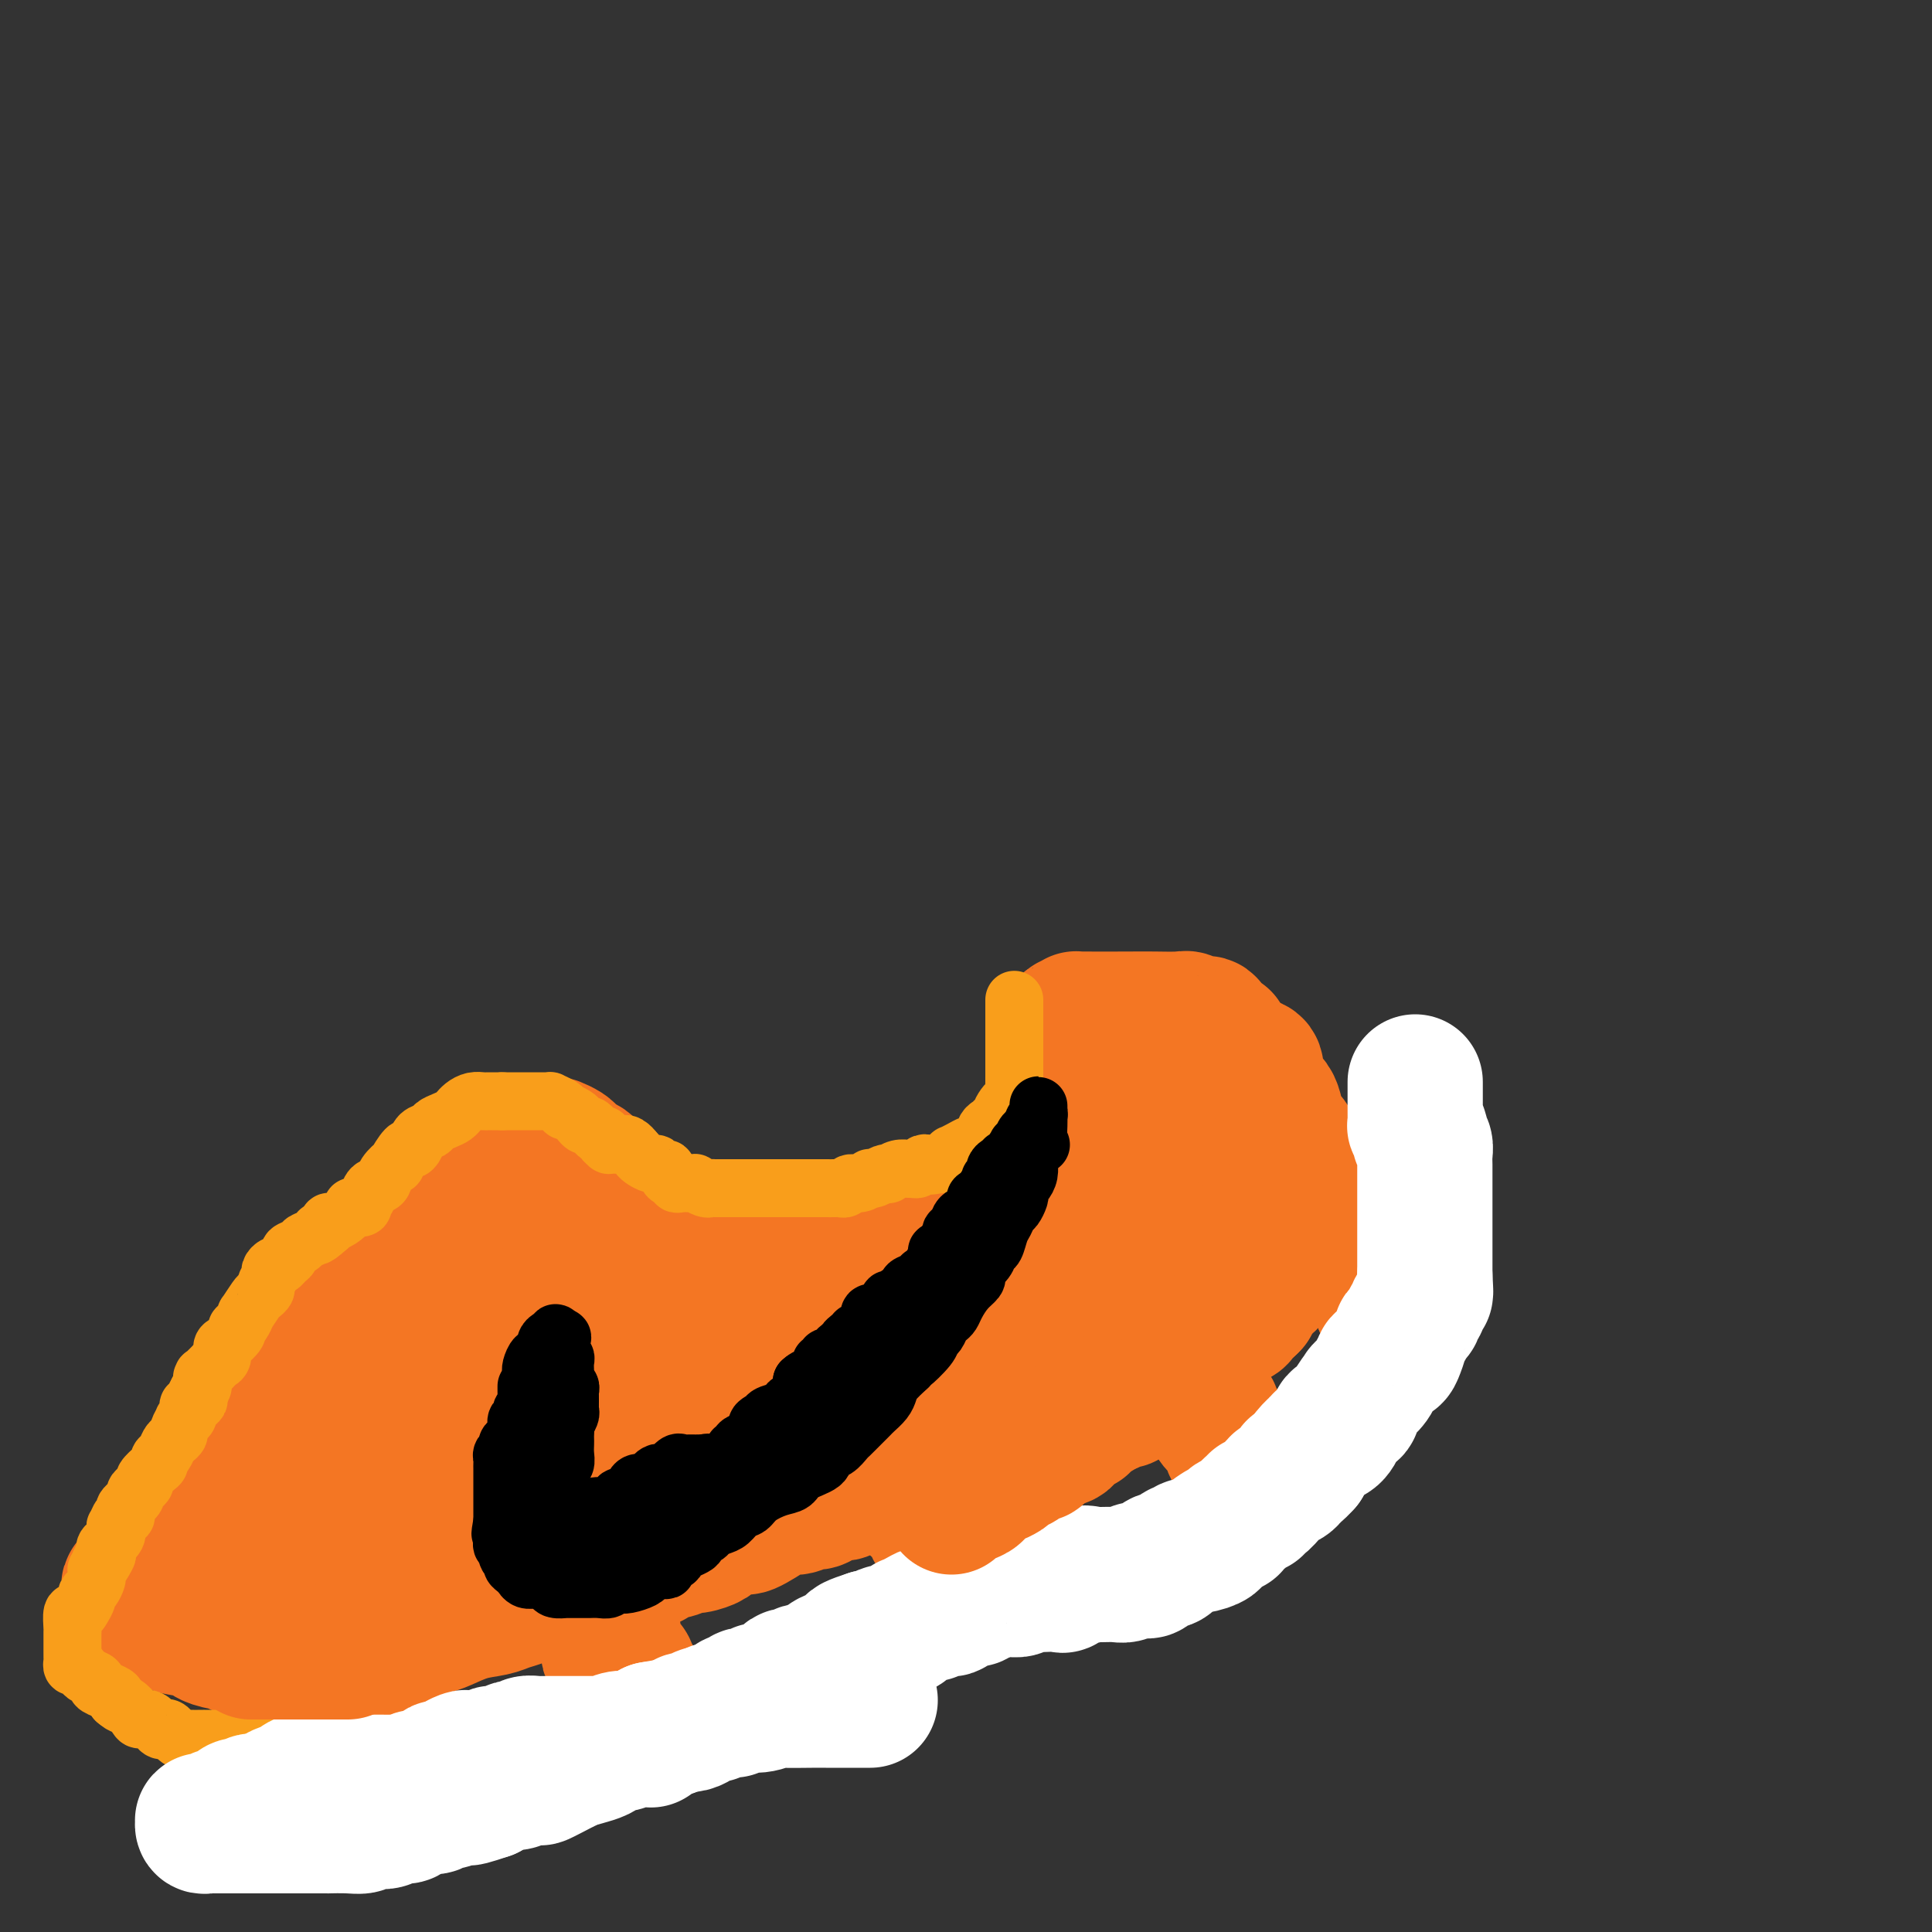 <svg viewBox='0 0 400 400' version='1.1' xmlns='http://www.w3.org/2000/svg' xmlns:xlink='http://www.w3.org/1999/xlink'><rect x="0" y="0" width="400" height="400" fill="#333333" stroke="none"/><g fill='none' stroke='#F47623' stroke-width='28' stroke-linecap='round' stroke-linejoin='round'><path d='M114,263c0.298,-0.110 0.596,-0.219 0,0c-0.596,0.219 -2.086,0.767 -1,0c1.086,-0.767 4.748,-2.850 -3,0c-7.748,2.850 -26.908,10.634 -33,11c-6.092,0.366 0.882,-6.685 -7,3c-7.882,9.685 -30.622,36.108 -39,46c-8.378,9.892 -2.394,3.255 0,1c2.394,-2.255 1.197,-0.127 0,2'/><path d='M31,326c-6.091,8.159 -1.819,4.056 0,3c1.819,-1.056 1.185,0.936 1,2c-0.185,1.064 0.077,1.202 1,2c0.923,0.798 2.505,2.256 3,3c0.495,0.744 -0.099,0.773 1,1c1.099,0.227 3.891,0.653 5,1c1.109,0.347 0.534,0.615 1,1c0.466,0.385 1.974,0.888 3,1c1.026,0.112 1.571,-0.166 2,0c0.429,0.166 0.740,0.777 1,1c0.260,0.223 0.467,0.060 1,0c0.533,-0.060 1.392,-0.016 2,0c0.608,0.016 0.966,0.004 2,0c1.034,-0.004 2.745,-0.001 4,0c1.255,0.001 2.055,0.001 3,0c0.945,-0.001 2.036,-0.003 3,0c0.964,0.003 1.802,0.012 3,0c1.198,-0.012 2.756,-0.045 4,0c1.244,0.045 2.175,0.166 3,0c0.825,-0.166 1.545,-0.621 3,-1c1.455,-0.379 3.644,-0.683 5,-1c1.356,-0.317 1.879,-0.648 3,-1c1.121,-0.352 2.841,-0.724 4,-1c1.159,-0.276 1.756,-0.455 3,-1c1.244,-0.545 3.134,-1.456 5,-2c1.866,-0.544 3.707,-0.719 5,-1c1.293,-0.281 2.037,-0.666 3,-1c0.963,-0.334 2.145,-0.615 3,-1c0.855,-0.385 1.384,-0.873 2,-1c0.616,-0.127 1.319,0.107 2,0c0.681,-0.107 1.341,-0.553 2,-1'/><path d='M114,329c6.793,-1.859 3.776,-0.508 3,0c-0.776,0.508 0.689,0.172 2,0c1.311,-0.172 2.467,-0.180 3,-1c0.533,-0.820 0.444,-2.454 2,-3c1.556,-0.546 4.757,-0.006 6,0c1.243,0.006 0.529,-0.523 1,-1c0.471,-0.477 2.129,-0.902 3,-1c0.871,-0.098 0.956,0.132 1,0c0.044,-0.132 0.048,-0.627 1,-1c0.952,-0.373 2.853,-0.623 4,-1c1.147,-0.377 1.541,-0.880 2,-1c0.459,-0.120 0.984,0.142 2,0c1.016,-0.142 2.525,-0.689 3,-1c0.475,-0.311 -0.082,-0.385 1,-1c1.082,-0.615 3.802,-1.771 5,-2c1.198,-0.229 0.873,0.471 2,0c1.127,-0.471 3.706,-2.111 5,-3c1.294,-0.889 1.304,-1.025 2,-1c0.696,0.025 2.079,0.213 3,0c0.921,-0.213 1.381,-0.825 2,-1c0.619,-0.175 1.396,0.089 2,0c0.604,-0.089 1.034,-0.531 2,-1c0.966,-0.469 2.469,-0.967 3,-1c0.531,-0.033 0.090,0.397 1,0c0.910,-0.397 3.172,-1.622 4,-2c0.828,-0.378 0.223,0.091 1,0c0.777,-0.091 2.936,-0.740 4,-1c1.064,-0.260 1.032,-0.130 1,0'/><path d='M185,306c11.620,-3.722 5.170,-1.527 3,-1c-2.170,0.527 -0.060,-0.613 1,-1c1.060,-0.387 1.070,-0.019 2,0c0.930,0.019 2.781,-0.310 4,-1c1.219,-0.690 1.807,-1.742 2,-2c0.193,-0.258 -0.009,0.278 1,0c1.009,-0.278 3.229,-1.371 4,-2c0.771,-0.629 0.093,-0.795 1,-1c0.907,-0.205 3.399,-0.448 5,-1c1.601,-0.552 2.312,-1.411 3,-2c0.688,-0.589 1.355,-0.907 2,-1c0.645,-0.093 1.268,0.039 2,0c0.732,-0.039 1.571,-0.248 4,-1c2.429,-0.752 6.447,-2.048 8,-3c1.553,-0.952 0.641,-1.560 1,-2c0.359,-0.440 1.988,-0.713 3,-1c1.012,-0.287 1.408,-0.587 2,-1c0.592,-0.413 1.381,-0.938 2,-1c0.619,-0.062 1.068,0.338 2,0c0.932,-0.338 2.348,-1.414 3,-2c0.652,-0.586 0.541,-0.681 1,-1c0.459,-0.319 1.488,-0.863 2,-1c0.512,-0.137 0.507,0.132 1,0c0.493,-0.132 1.483,-0.664 2,-1c0.517,-0.336 0.562,-0.475 1,-1c0.438,-0.525 1.268,-1.436 2,-2c0.732,-0.564 1.366,-0.782 2,-1'/><path d='M251,276c4.212,-2.345 2.743,-1.209 2,-1c-0.743,0.209 -0.761,-0.510 0,-1c0.761,-0.490 2.302,-0.751 3,-1c0.698,-0.249 0.554,-0.486 1,-1c0.446,-0.514 1.483,-1.307 2,-2c0.517,-0.693 0.515,-1.287 1,-2c0.485,-0.713 1.456,-1.545 2,-2c0.544,-0.455 0.661,-0.534 1,-1c0.339,-0.466 0.900,-1.319 1,-2c0.100,-0.681 -0.260,-1.190 0,-2c0.260,-0.810 1.142,-1.920 2,-3c0.858,-1.080 1.694,-2.130 2,-3c0.306,-0.870 0.082,-1.559 0,-2c-0.082,-0.441 -0.022,-0.632 0,-2c0.022,-1.368 0.006,-3.913 0,-5c-0.006,-1.087 -0.002,-0.716 0,-1c0.002,-0.284 0.003,-1.221 0,-2c-0.003,-0.779 -0.011,-1.398 0,-2c0.011,-0.602 0.042,-1.186 0,-2c-0.042,-0.814 -0.158,-1.858 -1,-3c-0.842,-1.142 -2.411,-2.381 -3,-3c-0.589,-0.619 -0.199,-0.617 0,-1c0.199,-0.383 0.207,-1.151 0,-2c-0.207,-0.849 -0.628,-1.779 -1,-2c-0.372,-0.221 -0.693,0.268 -1,0c-0.307,-0.268 -0.599,-1.293 -1,-2c-0.401,-0.707 -0.912,-1.097 -1,-2c-0.088,-0.903 0.245,-2.320 0,-3c-0.245,-0.680 -1.070,-0.623 -2,-1c-0.930,-0.377 -1.965,-1.189 -3,-2'/><path d='M255,218c-2.198,-3.437 -1.692,-3.030 -2,-3c-0.308,0.030 -1.431,-0.318 -2,-1c-0.569,-0.682 -0.586,-1.699 -1,-2c-0.414,-0.301 -1.226,0.116 -2,0c-0.774,-0.116 -1.509,-0.763 -2,-1c-0.491,-0.237 -0.739,-0.064 -2,0c-1.261,0.064 -3.537,0.019 -5,0c-1.463,-0.019 -2.114,-0.013 -5,0c-2.886,0.013 -8.006,0.034 -10,0c-1.994,-0.034 -0.860,-0.121 -1,0c-0.140,0.121 -1.554,0.450 -2,1c-0.446,0.550 0.076,1.320 0,2c-0.076,0.680 -0.751,1.270 -1,2c-0.249,0.730 -0.074,1.601 0,3c0.074,1.399 0.046,3.326 0,5c-0.046,1.674 -0.110,3.093 0,4c0.110,0.907 0.395,1.300 0,2c-0.395,0.700 -1.472,1.706 -2,3c-0.528,1.294 -0.509,2.874 -1,4c-0.491,1.126 -1.492,1.797 -2,3c-0.508,1.203 -0.524,2.937 -1,4c-0.476,1.063 -1.414,1.454 -2,2c-0.586,0.546 -0.820,1.249 -2,2c-1.180,0.751 -3.306,1.552 -4,2c-0.694,0.448 0.044,0.544 0,1c-0.044,0.456 -0.870,1.273 -2,2c-1.130,0.727 -2.565,1.363 -4,2'/><path d='M200,255c-2.751,1.658 -2.630,0.305 -3,0c-0.370,-0.305 -1.233,0.440 -2,1c-0.767,0.560 -1.438,0.935 -2,1c-0.562,0.065 -1.016,-0.178 -2,0c-0.984,0.178 -2.500,0.779 -3,1c-0.500,0.221 0.014,0.063 -1,0c-1.014,-0.063 -3.556,-0.031 -5,0c-1.444,0.031 -1.789,0.061 -2,0c-0.211,-0.061 -0.288,-0.212 -1,0c-0.712,0.212 -2.060,0.789 -3,1c-0.940,0.211 -1.472,0.057 -2,0c-0.528,-0.057 -1.052,-0.015 -2,0c-0.948,0.015 -2.321,0.004 -3,0c-0.679,-0.004 -0.664,-0.001 -2,0c-1.336,0.001 -4.023,0.000 -5,0c-0.977,-0.000 -0.242,-0.000 -1,0c-0.758,0.000 -3.008,0.000 -4,0c-0.992,-0.000 -0.727,-0.000 -1,0c-0.273,0.000 -1.083,0.000 -2,0c-0.917,-0.000 -1.942,-0.000 -3,0c-1.058,0.000 -2.150,0.002 -3,0c-0.850,-0.002 -1.459,-0.006 -2,0c-0.541,0.006 -1.013,0.022 -2,0c-0.987,-0.022 -2.488,-0.082 -3,0c-0.512,0.082 -0.034,0.306 -1,0c-0.966,-0.306 -3.376,-1.143 -5,-2c-1.624,-0.857 -2.463,-1.735 -3,-2c-0.537,-0.265 -0.773,0.084 -1,0c-0.227,-0.084 -0.446,-0.599 -1,-1c-0.554,-0.401 -1.444,-0.686 -2,-1c-0.556,-0.314 -0.778,-0.657 -1,-1'/><path d='M127,252c-2.225,-1.021 -0.789,-0.072 -1,0c-0.211,0.072 -2.071,-0.731 -3,-1c-0.929,-0.269 -0.927,-0.002 -1,0c-0.073,0.002 -0.220,-0.260 -1,0c-0.780,0.260 -2.194,1.043 -2,0c0.194,-1.043 1.995,-3.913 -1,0c-2.995,3.913 -10.785,14.610 -14,19c-3.215,4.390 -1.855,2.474 -2,2c-0.145,-0.474 -1.794,0.493 -3,1c-1.206,0.507 -1.970,0.554 -3,1c-1.030,0.446 -2.328,1.290 -3,2c-0.672,0.710 -0.719,1.287 -2,2c-1.281,0.713 -3.797,1.562 -5,2c-1.203,0.438 -1.093,0.464 -2,1c-0.907,0.536 -2.831,1.582 -4,2c-1.169,0.418 -1.585,0.209 -2,0'/><path d='M78,283c-4.103,2.143 -2.362,2.001 -2,2c0.362,-0.001 -0.657,0.139 -1,0c-0.343,-0.139 -0.011,-0.559 0,-1c0.011,-0.441 -0.297,-0.905 1,-2c1.297,-1.095 4.201,-2.821 6,-4c1.799,-1.179 2.493,-1.811 4,-3c1.507,-1.189 3.826,-2.934 5,-4c1.174,-1.066 1.202,-1.452 2,-2c0.798,-0.548 2.364,-1.259 3,-2c0.636,-0.741 0.341,-1.512 1,-2c0.659,-0.488 2.273,-0.694 3,-1c0.727,-0.306 0.569,-0.711 1,-1c0.431,-0.289 1.452,-0.462 2,-1c0.548,-0.538 0.623,-1.441 1,-2c0.377,-0.559 1.056,-0.775 2,-1c0.944,-0.225 2.154,-0.460 3,-1c0.846,-0.540 1.330,-1.387 2,-2c0.670,-0.613 1.526,-0.994 2,-1c0.474,-0.006 0.564,0.364 1,0c0.436,-0.364 1.217,-1.460 2,-2c0.783,-0.540 1.569,-0.523 2,-1c0.431,-0.477 0.507,-1.447 1,-2c0.493,-0.553 1.402,-0.687 2,-1c0.598,-0.313 0.885,-0.804 1,-1c0.115,-0.196 0.057,-0.098 0,0'/><path d='M122,248c7.055,-5.904 1.691,-2.163 0,-1c-1.691,1.163 0.291,-0.252 1,-1c0.709,-0.748 0.145,-0.830 0,-1c-0.145,-0.170 0.130,-0.427 0,-1c-0.130,-0.573 -0.664,-1.463 -1,-2c-0.336,-0.537 -0.476,-0.722 -1,-1c-0.524,-0.278 -1.434,-0.649 -2,-1c-0.566,-0.351 -0.789,-0.683 -1,-1c-0.211,-0.317 -0.411,-0.621 -1,-1c-0.589,-0.379 -1.566,-0.834 -2,-1c-0.434,-0.166 -0.326,-0.045 -1,0c-0.674,0.045 -2.131,0.012 -3,0c-0.869,-0.012 -1.149,-0.003 -2,0c-0.851,0.003 -2.273,0.000 -3,0c-0.727,-0.000 -0.757,0.002 -1,0c-0.243,-0.002 -0.697,-0.009 -1,0c-0.303,0.009 -0.455,0.033 -1,0c-0.545,-0.033 -1.483,-0.122 -2,0c-0.517,0.122 -0.613,0.455 -1,1c-0.387,0.545 -1.066,1.300 -2,2c-0.934,0.700 -2.124,1.343 -3,2c-0.876,0.657 -1.439,1.328 -2,2c-0.561,0.672 -1.119,1.345 -2,2c-0.881,0.655 -2.083,1.292 -3,2c-0.917,0.708 -1.548,1.488 -2,2c-0.452,0.512 -0.726,0.756 -1,1'/><path d='M85,251c-2.882,2.269 -1.087,0.942 -1,1c0.087,0.058 -1.535,1.502 -2,2c-0.465,0.498 0.225,0.050 0,0c-0.225,-0.050 -1.366,0.298 -2,1c-0.634,0.702 -0.760,1.758 -1,2c-0.240,0.242 -0.593,-0.331 -1,0c-0.407,0.331 -0.867,1.564 -1,2c-0.133,0.436 0.063,0.075 0,0c-0.063,-0.075 -0.384,0.138 -1,1c-0.616,0.862 -1.527,2.374 -2,3c-0.473,0.626 -0.509,0.367 -1,1c-0.491,0.633 -1.437,2.158 -2,3c-0.563,0.842 -0.741,1.002 -1,1c-0.259,-0.002 -0.598,-0.167 -1,0c-0.402,0.167 -0.867,0.664 -1,1c-0.133,0.336 0.068,0.510 0,1c-0.068,0.490 -0.403,1.296 -1,2c-0.597,0.704 -1.455,1.306 -2,2c-0.545,0.694 -0.776,1.481 -1,2c-0.224,0.519 -0.440,0.771 -1,1c-0.560,0.229 -1.463,0.433 -2,1c-0.537,0.567 -0.708,1.495 -1,2c-0.292,0.505 -0.705,0.586 -1,1c-0.295,0.414 -0.473,1.160 -1,2c-0.527,0.840 -1.402,1.773 -2,2c-0.598,0.227 -0.920,-0.251 -1,0c-0.080,0.251 0.082,1.232 0,2c-0.082,0.768 -0.407,1.322 -1,2c-0.593,0.678 -1.455,1.479 -2,2c-0.545,0.521 -0.772,0.760 -1,1'/><path d='M51,292c-5.603,6.687 -2.612,2.905 -2,2c0.612,-0.905 -1.157,1.067 -2,2c-0.843,0.933 -0.762,0.826 -1,1c-0.238,0.174 -0.796,0.628 -1,1c-0.204,0.372 -0.055,0.661 0,1c0.055,0.339 0.015,0.728 0,1c-0.015,0.272 -0.004,0.428 0,1c0.004,0.572 0.001,1.559 0,2c-0.001,0.441 -0.001,0.334 0,1c0.001,0.666 0.003,2.103 0,3c-0.003,0.897 -0.013,1.253 0,2c0.013,0.747 0.047,1.884 0,3c-0.047,1.116 -0.177,2.212 0,3c0.177,0.788 0.661,1.269 1,2c0.339,0.731 0.531,1.713 1,2c0.469,0.287 1.213,-0.119 2,0c0.787,0.119 1.615,0.764 2,1c0.385,0.236 0.325,0.063 1,0c0.675,-0.063 2.084,-0.017 3,0c0.916,0.017 1.338,0.005 2,0c0.662,-0.005 1.562,-0.001 3,0c1.438,0.001 3.412,0.000 5,0c1.588,-0.000 2.789,0.000 4,0c1.211,-0.000 2.433,-0.001 4,0c1.567,0.001 3.481,0.006 5,0c1.519,-0.006 2.645,-0.021 4,0c1.355,0.021 2.941,0.078 4,0c1.059,-0.078 1.593,-0.290 3,-1c1.407,-0.710 3.688,-1.917 5,-3c1.312,-1.083 1.656,-2.041 2,-3'/><path d='M96,313c2.592,-1.556 4.071,-1.946 5,-3c0.929,-1.054 1.307,-2.774 2,-4c0.693,-1.226 1.699,-1.959 2,-3c0.301,-1.041 -0.104,-2.389 0,-4c0.104,-1.611 0.716,-3.483 1,-5c0.284,-1.517 0.241,-2.678 0,-5c-0.241,-2.322 -0.679,-5.806 -1,-7c-0.321,-1.194 -0.526,-0.100 -1,-1c-0.474,-0.900 -1.216,-3.795 -2,-5c-0.784,-1.205 -1.610,-0.720 -2,-1c-0.390,-0.280 -0.344,-1.326 -1,-1c-0.656,0.326 -2.015,2.026 -2,0c0.015,-2.026 1.403,-7.776 -6,1c-7.403,8.776 -23.596,32.077 -30,41c-6.404,8.923 -3.020,3.466 -2,2c1.020,-1.466 -0.323,1.057 -1,2c-0.677,0.943 -0.687,0.304 -1,0c-0.313,-0.304 -0.931,-0.274 -1,0c-0.069,0.274 0.409,0.793 1,1c0.591,0.207 1.296,0.104 2,0'/><path d='M59,321c-3.954,7.088 2.163,1.807 5,-1c2.837,-2.807 2.396,-3.141 4,-4c1.604,-0.859 5.254,-2.243 8,-3c2.746,-0.757 4.589,-0.886 7,-2c2.411,-1.114 5.392,-3.211 7,-4c1.608,-0.789 1.845,-0.268 4,-2c2.155,-1.732 6.227,-5.717 8,-7c1.773,-1.283 1.245,0.135 2,0c0.755,-0.135 2.793,-1.823 4,-3c1.207,-1.177 1.584,-1.844 3,-3c1.416,-1.156 3.872,-2.803 6,-4c2.128,-1.197 3.928,-1.946 5,-3c1.072,-1.054 1.414,-2.415 2,-3c0.586,-0.585 1.414,-0.394 2,-1c0.586,-0.606 0.931,-2.008 1,-3c0.069,-0.992 -0.137,-1.575 0,-2c0.137,-0.425 0.618,-0.694 1,-1c0.382,-0.306 0.666,-0.651 1,-1c0.334,-0.349 0.719,-0.704 1,-1c0.281,-0.296 0.457,-0.533 1,0c0.543,0.533 1.454,1.836 2,3c0.546,1.164 0.727,2.190 1,3c0.273,0.810 0.636,1.405 1,2'/><path d='M135,281c0.788,1.286 0.256,0.502 0,1c-0.256,0.498 -0.238,2.278 0,3c0.238,0.722 0.696,0.387 0,1c-0.696,0.613 -2.546,2.173 -5,3c-2.454,0.827 -5.512,0.922 -7,1c-1.488,0.078 -1.406,0.139 -2,1c-0.594,0.861 -1.863,2.521 -3,3c-1.137,0.479 -2.140,-0.222 -3,0c-0.860,0.222 -1.575,1.369 -2,2c-0.425,0.631 -0.559,0.746 -1,1c-0.441,0.254 -1.190,0.645 -2,1c-0.810,0.355 -1.681,0.673 -2,1c-0.319,0.327 -0.084,0.662 0,1c0.084,0.338 0.018,0.679 0,1c-0.018,0.321 0.011,0.622 0,1c-0.011,0.378 -0.062,0.832 0,1c0.062,0.168 0.238,0.049 1,0c0.762,-0.049 2.111,-0.027 3,0c0.889,0.027 1.316,0.060 2,0c0.684,-0.060 1.623,-0.214 3,-1c1.377,-0.786 3.192,-2.203 4,-3c0.808,-0.797 0.609,-0.974 1,-1c0.391,-0.026 1.371,0.100 2,0c0.629,-0.100 0.907,-0.425 2,-1c1.093,-0.575 3.003,-1.400 4,-2c0.997,-0.600 1.082,-0.977 1,-1c-0.082,-0.023 -0.331,0.306 0,0c0.331,-0.306 1.243,-1.247 2,-2c0.757,-0.753 1.358,-1.318 2,-2c0.642,-0.682 1.326,-1.481 2,-2c0.674,-0.519 1.337,-0.760 2,-1'/><path d='M139,287c3.522,-2.747 1.329,-2.113 1,-2c-0.329,0.113 1.208,-0.293 2,-1c0.792,-0.707 0.839,-1.714 1,-2c0.161,-0.286 0.435,0.148 1,0c0.565,-0.148 1.421,-0.877 2,-1c0.579,-0.123 0.882,0.362 2,0c1.118,-0.362 3.052,-1.569 4,-2c0.948,-0.431 0.909,-0.086 1,0c0.091,0.086 0.312,-0.086 1,0c0.688,0.086 1.845,0.431 3,0c1.155,-0.431 2.309,-1.639 3,-2c0.691,-0.361 0.920,0.125 2,0c1.080,-0.125 3.013,-0.861 4,-1c0.987,-0.139 1.030,0.317 2,0c0.970,-0.317 2.869,-1.409 4,-2c1.131,-0.591 1.494,-0.682 2,-1c0.506,-0.318 1.156,-0.864 2,-1c0.844,-0.136 1.882,0.136 3,0c1.118,-0.136 2.316,-0.680 3,-1c0.684,-0.320 0.853,-0.414 2,-1c1.147,-0.586 3.273,-1.662 4,-2c0.727,-0.338 0.056,0.064 1,0c0.944,-0.064 3.503,-0.594 5,-1c1.497,-0.406 1.934,-0.689 3,-1c1.066,-0.311 2.763,-0.649 4,-1c1.237,-0.351 2.015,-0.714 3,-1c0.985,-0.286 2.178,-0.497 4,-1c1.822,-0.503 4.272,-1.300 6,-2c1.728,-0.700 2.735,-1.304 4,-2c1.265,-0.696 2.790,-1.485 4,-2c1.210,-0.515 2.105,-0.758 3,-1'/><path d='M225,256c12.018,-3.753 5.563,-1.636 3,-1c-2.563,0.636 -1.235,-0.209 0,-1c1.235,-0.791 2.376,-1.530 3,-2c0.624,-0.470 0.731,-0.673 1,-1c0.269,-0.327 0.699,-0.779 1,-1c0.301,-0.221 0.473,-0.213 1,-1c0.527,-0.787 1.409,-2.370 2,-3c0.591,-0.630 0.890,-0.306 1,-1c0.110,-0.694 0.030,-2.407 0,-4c-0.030,-1.593 -0.008,-3.065 0,-4c0.008,-0.935 0.004,-1.333 0,-2c-0.004,-0.667 -0.008,-1.603 0,-2c0.008,-0.397 0.029,-0.256 0,0c-0.029,0.256 -0.109,0.628 0,1c0.109,0.372 0.408,0.743 1,2c0.592,1.257 1.479,3.401 2,5c0.521,1.599 0.676,2.655 1,4c0.324,1.345 0.816,2.979 1,4c0.184,1.021 0.060,1.428 0,2c-0.060,0.572 -0.055,1.308 0,2c0.055,0.692 0.158,1.341 0,2c-0.158,0.659 -0.579,1.330 -1,2'/><path d='M241,257c-0.398,4.082 -3.395,2.287 -6,2c-2.605,-0.287 -4.820,0.936 -7,2c-2.180,1.064 -4.326,1.971 -6,3c-1.674,1.029 -2.875,2.181 -5,3c-2.125,0.819 -5.175,1.305 -7,2c-1.825,0.695 -2.426,1.598 -3,2c-0.574,0.402 -1.120,0.301 -3,1c-1.880,0.699 -5.092,2.197 -7,3c-1.908,0.803 -2.511,0.909 -4,2c-1.489,1.091 -3.864,3.165 -5,4c-1.136,0.835 -1.033,0.429 -2,1c-0.967,0.571 -3.002,2.118 -4,3c-0.998,0.882 -0.957,1.100 -2,2c-1.043,0.900 -3.169,2.483 -4,3c-0.831,0.517 -0.367,-0.034 -1,0c-0.633,0.034 -2.365,0.651 -3,1c-0.635,0.349 -0.175,0.430 -1,1c-0.825,0.570 -2.936,1.631 -4,2c-1.064,0.369 -1.081,0.047 -2,0c-0.919,-0.047 -2.741,0.182 -3,0c-0.259,-0.182 1.045,-0.773 -1,0c-2.045,0.773 -7.440,2.912 -11,4c-3.560,1.088 -5.284,1.127 -6,1c-0.716,-0.127 -0.424,-0.419 -1,0c-0.576,0.419 -2.022,1.548 -5,3c-2.978,1.452 -7.489,3.226 -12,5'/><path d='M126,307c-8.156,3.133 -8.044,4.467 -8,5c0.044,0.533 0.022,0.267 0,0'/><path d='M77,354c-0.009,-0.083 -0.017,-0.166 0,0c0.017,0.166 0.060,0.582 0,1c-0.060,0.418 -0.223,0.837 0,1c0.223,0.163 0.833,0.071 1,0c0.167,-0.071 -0.109,-0.121 0,0c0.109,0.121 0.603,0.412 1,1c0.397,0.588 0.698,1.472 1,2c0.302,0.528 0.606,0.701 1,1c0.394,0.299 0.879,0.724 1,1c0.121,0.276 -0.122,0.401 0,1c0.122,0.599 0.610,1.671 1,2c0.390,0.329 0.682,-0.085 1,0c0.318,0.085 0.662,0.667 1,1c0.338,0.333 0.669,0.415 1,1c0.331,0.585 0.663,1.673 1,2c0.337,0.327 0.678,-0.108 1,0c0.322,0.108 0.625,0.760 1,1c0.375,0.240 0.821,0.069 1,0c0.179,-0.069 0.089,-0.034 0,0'/><path d='M127,338c-0.421,-0.061 -0.841,-0.122 -1,0c-0.159,0.122 -0.055,0.427 0,1c0.055,0.573 0.061,1.414 0,2c-0.061,0.586 -0.188,0.916 0,1c0.188,0.084 0.690,-0.078 1,0c0.310,0.078 0.427,0.397 1,1c0.573,0.603 1.603,1.489 2,2c0.397,0.511 0.162,0.648 0,1c-0.162,0.352 -0.251,0.920 0,1c0.251,0.080 0.841,-0.329 1,0c0.159,0.329 -0.115,1.395 0,2c0.115,0.605 0.618,0.750 1,1c0.382,0.250 0.641,0.606 1,1c0.359,0.394 0.817,0.827 1,1c0.183,0.173 0.092,0.087 0,0'/><path d='M190,312c-0.088,-0.029 -0.176,-0.057 0,0c0.176,0.057 0.615,0.200 1,0c0.385,-0.200 0.716,-0.744 1,0c0.284,0.744 0.523,2.777 1,4c0.477,1.223 1.193,1.637 2,2c0.807,0.363 1.705,0.675 2,1c0.295,0.325 -0.012,0.662 0,1c0.012,0.338 0.343,0.678 1,1c0.657,0.322 1.638,0.625 2,1c0.362,0.375 0.103,0.821 0,1c-0.103,0.179 -0.052,0.089 0,0'/><path d='M243,281c0.024,-0.060 0.049,-0.120 0,0c-0.049,0.120 -0.171,0.421 0,1c0.171,0.579 0.637,1.436 1,2c0.363,0.564 0.625,0.833 1,1c0.375,0.167 0.865,0.230 1,1c0.135,0.770 -0.083,2.247 0,3c0.083,0.753 0.469,0.782 1,1c0.531,0.218 1.207,0.624 2,1c0.793,0.376 1.703,0.723 2,1c0.297,0.277 -0.019,0.483 0,1c0.019,0.517 0.372,1.344 1,2c0.628,0.656 1.531,1.143 2,2c0.469,0.857 0.504,2.086 1,3c0.496,0.914 1.453,1.513 2,2c0.547,0.487 0.686,0.862 1,1c0.314,0.138 0.804,0.039 1,0c0.196,-0.039 0.098,-0.020 0,0'/><path d='M270,255c-0.089,-0.000 -0.179,-0.000 0,0c0.179,0.000 0.625,0.000 1,0c0.375,-0.000 0.677,-0.001 1,0c0.323,0.001 0.665,0.004 1,0c0.335,-0.004 0.662,-0.013 1,0c0.338,0.013 0.686,0.049 1,0c0.314,-0.049 0.594,-0.183 1,0c0.406,0.183 0.940,0.683 1,1c0.060,0.317 -0.353,0.451 0,1c0.353,0.549 1.470,1.513 2,2c0.530,0.487 0.471,0.498 1,1c0.529,0.502 1.647,1.497 2,2c0.353,0.503 -0.059,0.515 0,1c0.059,0.485 0.591,1.442 1,2c0.409,0.558 0.697,0.717 1,1c0.303,0.283 0.620,0.692 1,1c0.380,0.308 0.823,0.517 1,1c0.177,0.483 0.089,1.242 0,2'/><path d='M286,270c1.714,2.488 1.000,1.208 1,1c0.000,-0.208 0.714,0.655 1,1c0.286,0.345 0.143,0.173 0,0'/></g>
<g fill='none' stroke='#F99E1B' stroke-width='12' stroke-linecap='round' stroke-linejoin='round'><path d='M210,207c-0.000,1.674 -0.000,3.349 0,4c0.000,0.651 0.000,0.279 0,1c-0.000,0.721 -0.000,2.534 0,3c0.000,0.466 0.000,-0.415 0,0c-0.000,0.415 -0.000,2.126 0,3c0.000,0.874 0.000,0.912 0,1c-0.000,0.088 -0.000,0.227 0,1c0.000,0.773 0.001,2.182 0,3c-0.001,0.818 -0.003,1.045 0,1c0.003,-0.045 0.012,-0.364 0,0c-0.012,0.364 -0.046,1.410 0,2c0.046,0.590 0.171,0.722 0,1c-0.171,0.278 -0.638,0.700 -1,1c-0.362,0.300 -0.618,0.477 -1,1c-0.382,0.523 -0.890,1.393 -1,2c-0.110,0.607 0.176,0.950 0,1c-0.176,0.050 -0.816,-0.195 -1,0c-0.184,0.195 0.086,0.830 0,1c-0.086,0.170 -0.530,-0.126 -1,0c-0.470,0.126 -0.965,0.674 -1,1c-0.035,0.326 0.392,0.430 0,1c-0.392,0.570 -1.601,1.607 -2,2c-0.399,0.393 0.013,0.143 0,0c-0.013,-0.143 -0.451,-0.179 -1,0c-0.549,0.179 -1.208,0.574 -2,1c-0.792,0.426 -1.718,0.885 -2,1c-0.282,0.115 0.079,-0.114 0,0c-0.079,0.114 -0.598,0.569 -1,1c-0.402,0.431 -0.686,0.837 -1,1c-0.314,0.163 -0.657,0.081 -1,0'/><path d='M194,241c-1.643,0.635 -1.749,0.223 -2,0c-0.251,-0.223 -0.647,-0.257 -1,0c-0.353,0.257 -0.663,0.805 -1,1c-0.337,0.195 -0.703,0.039 -1,0c-0.297,-0.039 -0.527,0.041 -1,0c-0.473,-0.041 -1.191,-0.204 -2,0c-0.809,0.204 -1.709,0.773 -2,1c-0.291,0.227 0.029,0.112 0,0c-0.029,-0.112 -0.406,-0.222 -1,0c-0.594,0.222 -1.406,0.776 -2,1c-0.594,0.224 -0.971,0.116 -1,0c-0.029,-0.116 0.290,-0.241 0,0c-0.290,0.241 -1.190,0.849 -2,1c-0.810,0.151 -1.532,-0.156 -2,0c-0.468,0.156 -0.684,0.774 -1,1c-0.316,0.226 -0.731,0.061 -1,0c-0.269,-0.061 -0.390,-0.016 -1,0c-0.610,0.016 -1.708,0.004 -2,0c-0.292,-0.004 0.221,-0.001 0,0c-0.221,0.001 -1.176,0.000 -2,0c-0.824,-0.000 -1.516,-0.000 -2,0c-0.484,0.000 -0.760,0.000 -1,0c-0.240,-0.000 -0.445,-0.000 -1,0c-0.555,0.000 -1.462,0.000 -2,0c-0.538,-0.000 -0.708,-0.000 -1,0c-0.292,0.000 -0.708,0.000 -1,0c-0.292,-0.000 -0.462,-0.000 -1,0c-0.538,0.000 -1.443,0.000 -2,0c-0.557,-0.000 -0.765,-0.000 -1,0c-0.235,0.000 -0.496,0.000 -1,0c-0.504,-0.000 -1.252,-0.000 -2,0'/><path d='M154,246c-3.427,-0.000 -1.496,-0.000 -1,0c0.496,0.000 -0.444,0.000 -1,0c-0.556,-0.000 -0.727,-0.000 -1,0c-0.273,0.000 -0.649,0.001 -1,0c-0.351,-0.001 -0.676,-0.004 -1,0c-0.324,0.004 -0.647,0.015 -1,0c-0.353,-0.015 -0.738,-0.057 -1,0c-0.262,0.057 -0.402,0.211 -1,0c-0.598,-0.211 -1.653,-0.788 -2,-1c-0.347,-0.212 0.013,-0.061 0,0c-0.013,0.061 -0.398,0.031 -1,0c-0.602,-0.031 -1.419,-0.064 -2,0c-0.581,0.064 -0.925,0.223 -1,0c-0.075,-0.223 0.121,-0.829 0,-1c-0.121,-0.171 -0.557,0.094 -1,0c-0.443,-0.094 -0.891,-0.546 -1,-1c-0.109,-0.454 0.122,-0.909 0,-1c-0.122,-0.091 -0.596,0.183 -1,0c-0.404,-0.183 -0.738,-0.822 -1,-1c-0.262,-0.178 -0.452,0.107 -1,0c-0.548,-0.107 -1.455,-0.606 -2,-1c-0.545,-0.394 -0.727,-0.684 -1,-1c-0.273,-0.316 -0.636,-0.658 -1,-1'/><path d='M131,238c-1.499,-1.022 -0.247,-0.078 0,0c0.247,0.078 -0.512,-0.711 -1,-1c-0.488,-0.289 -0.704,-0.077 -1,0c-0.296,0.077 -0.672,0.018 -1,0c-0.328,-0.018 -0.609,0.005 -1,0c-0.391,-0.005 -0.892,-0.039 -1,0c-0.108,0.039 0.178,0.151 0,0c-0.178,-0.151 -0.821,-0.566 -1,-1c-0.179,-0.434 0.107,-0.886 0,-1c-0.107,-0.114 -0.606,0.110 -1,0c-0.394,-0.110 -0.682,-0.554 -1,-1c-0.318,-0.446 -0.667,-0.894 -1,-1c-0.333,-0.106 -0.649,0.130 -1,0c-0.351,-0.130 -0.737,-0.626 -1,-1c-0.263,-0.374 -0.404,-0.626 -1,-1c-0.596,-0.374 -1.647,-0.871 -2,-1c-0.353,-0.129 -0.007,0.109 0,0c0.007,-0.109 -0.326,-0.565 -1,-1c-0.674,-0.435 -1.690,-0.849 -2,-1c-0.310,-0.151 0.086,-0.041 0,0c-0.086,0.041 -0.654,0.011 -1,0c-0.346,-0.011 -0.469,-0.003 -1,0c-0.531,0.003 -1.469,0.001 -2,0c-0.531,-0.001 -0.656,-0.000 -1,0c-0.344,0.000 -0.907,0.000 -1,0c-0.093,-0.000 0.283,-0.000 0,0c-0.283,0.000 -1.224,0.000 -2,0c-0.776,-0.000 -1.388,-0.000 -2,0'/><path d='M104,228c-1.439,-0.000 -0.038,-0.001 0,0c0.038,0.001 -1.289,0.003 -2,0c-0.711,-0.003 -0.807,-0.011 -1,0c-0.193,0.011 -0.482,0.041 -1,0c-0.518,-0.041 -1.265,-0.151 -2,0c-0.735,0.151 -1.456,0.565 -2,1c-0.544,0.435 -0.909,0.890 -1,1c-0.091,0.110 0.093,-0.125 0,0c-0.093,0.125 -0.462,0.610 -1,1c-0.538,0.390 -1.243,0.685 -2,1c-0.757,0.315 -1.565,0.649 -2,1c-0.435,0.351 -0.496,0.718 -1,1c-0.504,0.282 -1.449,0.480 -2,1c-0.551,0.520 -0.706,1.364 -1,2c-0.294,0.636 -0.727,1.066 -1,1c-0.273,-0.066 -0.387,-0.627 -1,0c-0.613,0.627 -1.726,2.443 -2,3c-0.274,0.557 0.292,-0.145 0,0c-0.292,0.145 -1.442,1.138 -2,2c-0.558,0.862 -0.526,1.594 -1,2c-0.474,0.406 -1.456,0.488 -2,1c-0.544,0.512 -0.652,1.456 -1,2c-0.348,0.544 -0.936,0.688 -1,1c-0.064,0.312 0.397,0.791 0,1c-0.397,0.209 -1.651,0.146 -2,0c-0.349,-0.146 0.208,-0.376 0,0c-0.208,0.376 -1.179,1.359 -2,2c-0.821,0.641 -1.490,0.942 -2,1c-0.510,0.058 -0.860,-0.126 -1,0c-0.140,0.126 -0.070,0.563 0,1'/><path d='M68,254c-3.672,3.273 -2.351,1.454 -2,1c0.351,-0.454 -0.269,0.456 -1,1c-0.731,0.544 -1.572,0.723 -2,1c-0.428,0.277 -0.443,0.653 -1,1c-0.557,0.347 -1.654,0.667 -2,1c-0.346,0.333 0.061,0.681 0,1c-0.061,0.319 -0.590,0.609 -1,1c-0.410,0.391 -0.702,0.882 -1,1c-0.298,0.118 -0.601,-0.137 -1,0c-0.399,0.137 -0.895,0.667 -1,1c-0.105,0.333 0.180,0.468 0,1c-0.180,0.532 -0.827,1.461 -1,2c-0.173,0.539 0.126,0.689 0,1c-0.126,0.311 -0.677,0.784 -1,1c-0.323,0.216 -0.416,0.177 -1,1c-0.584,0.823 -1.657,2.510 -2,3c-0.343,0.490 0.045,-0.215 0,0c-0.045,0.215 -0.524,1.352 -1,2c-0.476,0.648 -0.950,0.807 -1,1c-0.050,0.193 0.323,0.419 0,1c-0.323,0.581 -1.342,1.516 -2,2c-0.658,0.484 -0.954,0.515 -1,1c-0.046,0.485 0.160,1.423 0,2c-0.160,0.577 -0.684,0.794 -1,1c-0.316,0.206 -0.424,0.402 -1,1c-0.576,0.598 -1.621,1.600 -2,2c-0.379,0.400 -0.091,0.200 0,0c0.091,-0.200 -0.014,-0.400 0,0c0.014,0.400 0.147,1.400 0,2c-0.147,0.600 -0.573,0.800 -1,1'/><path d='M41,288c-2.277,4.098 -0.471,2.342 0,2c0.471,-0.342 -0.395,0.730 -1,1c-0.605,0.270 -0.951,-0.261 -1,0c-0.049,0.261 0.198,1.312 0,2c-0.198,0.688 -0.841,1.011 -1,1c-0.159,-0.011 0.164,-0.355 0,0c-0.164,0.355 -0.817,1.408 -1,2c-0.183,0.592 0.105,0.722 0,1c-0.105,0.278 -0.602,0.705 -1,1c-0.398,0.295 -0.697,0.459 -1,1c-0.303,0.541 -0.611,1.458 -1,2c-0.389,0.542 -0.860,0.709 -1,1c-0.140,0.291 0.051,0.708 0,1c-0.051,0.292 -0.344,0.460 -1,1c-0.656,0.540 -1.676,1.453 -2,2c-0.324,0.547 0.049,0.728 0,1c-0.049,0.272 -0.521,0.636 -1,1c-0.479,0.364 -0.965,0.729 -1,1c-0.035,0.271 0.380,0.449 0,1c-0.380,0.551 -1.555,1.476 -2,2c-0.445,0.524 -0.158,0.647 0,1c0.158,0.353 0.188,0.938 0,1c-0.188,0.062 -0.594,-0.397 -1,0c-0.406,0.397 -0.813,1.651 -1,2c-0.187,0.349 -0.153,-0.205 0,0c0.153,0.205 0.426,1.171 0,2c-0.426,0.829 -1.550,1.523 -2,2c-0.450,0.477 -0.225,0.739 0,1'/><path d='M22,321c-2.895,5.228 -0.632,1.796 0,1c0.632,-0.796 -0.366,1.042 -1,2c-0.634,0.958 -0.905,1.034 -1,1c-0.095,-0.034 -0.015,-0.178 0,0c0.015,0.178 -0.034,0.677 0,1c0.034,0.323 0.150,0.471 0,1c-0.150,0.529 -0.565,1.439 -1,2c-0.435,0.561 -0.891,0.775 -1,1c-0.109,0.225 0.128,0.463 0,1c-0.128,0.537 -0.623,1.374 -1,2c-0.377,0.626 -0.637,1.043 -1,1c-0.363,-0.043 -0.829,-0.544 -1,0c-0.171,0.544 -0.046,2.134 0,3c0.046,0.866 0.012,1.009 0,1c-0.012,-0.009 -0.003,-0.171 0,0c0.003,0.171 0.001,0.676 0,1c-0.001,0.324 -0.001,0.469 0,1c0.001,0.531 0.003,1.448 0,2c-0.003,0.552 -0.012,0.739 0,1c0.012,0.261 0.043,0.595 0,1c-0.043,0.405 -0.161,0.882 0,1c0.161,0.118 0.602,-0.123 1,0c0.398,0.123 0.753,0.610 1,1c0.247,0.390 0.385,0.682 1,1c0.615,0.318 1.706,0.663 2,1c0.294,0.337 -0.210,0.668 0,1c0.210,0.332 1.133,0.666 2,1c0.867,0.334 1.676,0.667 2,1c0.324,0.333 0.162,0.667 0,1'/><path d='M24,352c1.734,1.516 1.567,0.806 2,1c0.433,0.194 1.464,1.292 2,2c0.536,0.708 0.576,1.025 1,1c0.424,-0.025 1.230,-0.391 2,0c0.770,0.391 1.502,1.541 2,2c0.498,0.459 0.761,0.228 1,0c0.239,-0.228 0.454,-0.453 1,0c0.546,0.453 1.424,1.586 2,2c0.576,0.414 0.851,0.111 1,0c0.149,-0.111 0.171,-0.030 1,0c0.829,0.030 2.464,0.008 3,0c0.536,-0.008 -0.029,-0.002 0,0c0.029,0.002 0.651,0.001 1,0c0.349,-0.001 0.426,-0.000 1,0c0.574,0.000 1.645,0.000 2,0c0.355,-0.000 -0.007,0.000 0,0c0.007,-0.000 0.382,-0.000 1,0c0.618,0.000 1.479,0.001 2,0c0.521,-0.001 0.703,-0.004 1,0c0.297,0.004 0.708,0.015 1,0c0.292,-0.015 0.464,-0.056 1,0c0.536,0.056 1.434,0.208 2,0c0.566,-0.208 0.799,-0.777 1,-1c0.201,-0.223 0.369,-0.101 1,0c0.631,0.101 1.726,0.182 2,0c0.274,-0.182 -0.272,-0.626 0,-1c0.272,-0.374 1.364,-0.678 2,-1c0.636,-0.322 0.818,-0.661 1,-1'/><path d='M61,356c3.819,-0.610 1.367,-0.135 1,0c-0.367,0.135 1.351,-0.070 2,0c0.649,0.070 0.229,0.414 0,1c-0.229,0.586 -0.268,1.414 0,2c0.268,0.586 0.842,0.930 1,1c0.158,0.070 -0.098,-0.135 0,0c0.098,0.135 0.552,0.609 1,1c0.448,0.391 0.889,0.700 1,1c0.111,0.300 -0.110,0.591 0,1c0.110,0.409 0.550,0.937 1,1c0.450,0.063 0.908,-0.338 1,0c0.092,0.338 -0.183,1.414 0,2c0.183,0.586 0.824,0.683 1,1c0.176,0.317 -0.111,0.855 0,1c0.111,0.145 0.621,-0.102 1,0c0.379,0.102 0.626,0.552 1,1c0.374,0.448 0.874,0.894 1,1c0.126,0.106 -0.121,-0.126 0,0c0.121,0.126 0.609,0.611 1,1c0.391,0.389 0.683,0.683 1,1c0.317,0.317 0.658,0.659 1,1'/><path d='M76,373c2.560,2.626 1.459,0.691 1,0c-0.459,-0.691 -0.278,-0.139 0,0c0.278,0.139 0.653,-0.135 1,0c0.347,0.135 0.667,0.680 1,1c0.333,0.320 0.680,0.415 1,1c0.320,0.585 0.612,1.658 1,2c0.388,0.342 0.874,-0.048 1,0c0.126,0.048 -0.106,0.534 0,1c0.106,0.466 0.549,0.912 1,1c0.451,0.088 0.909,-0.184 1,0c0.091,0.184 -0.186,0.822 0,1c0.186,0.178 0.834,-0.103 1,0c0.166,0.103 -0.152,0.591 0,1c0.152,0.409 0.773,0.738 1,1c0.227,0.262 0.061,0.455 0,0c-0.061,-0.455 -0.017,-1.559 0,-2c0.017,-0.441 0.009,-0.221 0,0'/></g>
<g fill='none' stroke='#000000' stroke-width='12' stroke-linecap='round' stroke-linejoin='round'><path d='M109,287c-0.002,0.333 -0.005,0.667 0,1c0.005,0.333 0.016,0.667 0,1c-0.016,0.333 -0.061,0.667 0,1c0.061,0.333 0.227,0.667 0,1c-0.227,0.333 -0.846,0.667 -1,1c-0.154,0.333 0.155,0.667 0,1c-0.155,0.333 -0.776,0.667 -1,1c-0.224,0.333 -0.050,0.667 0,1c0.050,0.333 -0.024,0.667 0,1c0.024,0.333 0.146,0.667 0,1c-0.146,0.333 -0.561,0.667 -1,1c-0.439,0.333 -0.902,0.667 -1,1c-0.098,0.333 0.170,0.667 0,1c-0.170,0.333 -0.778,0.666 -1,1c-0.222,0.334 -0.060,0.670 0,1c0.060,0.330 0.016,0.656 0,1c-0.016,0.344 -0.004,0.707 0,1c0.004,0.293 0.001,0.516 0,1c-0.001,0.484 -0.000,1.229 0,2c0.000,0.771 0.000,1.569 0,2c-0.000,0.431 -0.000,0.497 0,1c0.000,0.503 0.000,1.444 0,2c-0.000,0.556 -0.000,0.727 0,1c0.000,0.273 0.000,0.650 0,1c-0.000,0.350 -0.000,0.675 0,1'/><path d='M104,315c-0.772,4.504 -0.203,1.765 0,1c0.203,-0.765 0.039,0.443 0,1c-0.039,0.557 0.046,0.464 0,1c-0.046,0.536 -0.223,1.702 0,2c0.223,0.298 0.847,-0.271 1,0c0.153,0.271 -0.165,1.383 0,2c0.165,0.617 0.814,0.739 1,1c0.186,0.261 -0.092,0.662 0,1c0.092,0.338 0.553,0.612 1,1c0.447,0.388 0.879,0.889 1,1c0.121,0.111 -0.070,-0.167 0,0c0.070,0.167 0.400,0.780 1,1c0.600,0.220 1.469,0.049 2,0c0.531,-0.049 0.724,0.025 1,0c0.276,-0.025 0.633,-0.150 1,0c0.367,0.150 0.743,0.576 1,1c0.257,0.424 0.397,0.846 1,1c0.603,0.154 1.671,0.041 2,0c0.329,-0.041 -0.081,-0.011 0,0c0.081,0.011 0.654,0.003 1,0c0.346,-0.003 0.463,0.000 1,0c0.537,-0.000 1.492,-0.004 2,0c0.508,0.004 0.569,0.015 1,0c0.431,-0.015 1.230,-0.056 2,0c0.770,0.056 1.509,0.208 2,0c0.491,-0.208 0.734,-0.777 1,-1c0.266,-0.223 0.556,-0.101 1,0c0.444,0.101 1.043,0.181 2,0c0.957,-0.181 2.274,-0.623 3,-1c0.726,-0.377 0.863,-0.688 1,-1'/><path d='M134,326c1.671,-0.687 0.849,-0.905 1,-1c0.151,-0.095 1.276,-0.066 2,0c0.724,0.066 1.047,0.169 1,0c-0.047,-0.169 -0.463,-0.608 0,-1c0.463,-0.392 1.805,-0.735 2,-1c0.195,-0.265 -0.758,-0.452 0,-1c0.758,-0.548 3.228,-1.456 4,-2c0.772,-0.544 -0.155,-0.722 0,-1c0.155,-0.278 1.392,-0.656 2,-1c0.608,-0.344 0.586,-0.655 1,-1c0.414,-0.345 1.264,-0.725 2,-1c0.736,-0.275 1.358,-0.445 2,-1c0.642,-0.555 1.303,-1.496 2,-2c0.697,-0.504 1.430,-0.572 2,-1c0.570,-0.428 0.976,-1.217 2,-2c1.024,-0.783 2.665,-1.562 4,-2c1.335,-0.438 2.363,-0.536 3,-1c0.637,-0.464 0.881,-1.294 2,-2c1.119,-0.706 3.112,-1.289 4,-2c0.888,-0.711 0.671,-1.552 1,-2c0.329,-0.448 1.205,-0.505 2,-1c0.795,-0.495 1.509,-1.428 2,-2c0.491,-0.572 0.761,-0.782 1,-1c0.239,-0.218 0.449,-0.442 1,-1c0.551,-0.558 1.443,-1.448 2,-2c0.557,-0.552 0.778,-0.766 1,-1c0.222,-0.234 0.446,-0.488 1,-1c0.554,-0.512 1.437,-1.282 2,-2c0.563,-0.718 0.805,-1.386 1,-2c0.195,-0.614 0.341,-1.176 1,-2c0.659,-0.824 1.829,-1.912 3,-3'/><path d='M188,283c2.842,-3.169 0.947,-1.090 1,-1c0.053,0.090 2.056,-1.807 3,-3c0.944,-1.193 0.831,-1.681 1,-2c0.169,-0.319 0.622,-0.469 1,-1c0.378,-0.531 0.681,-1.444 1,-2c0.319,-0.556 0.653,-0.754 1,-1c0.347,-0.246 0.706,-0.538 1,-1c0.294,-0.462 0.522,-1.093 1,-2c0.478,-0.907 1.207,-2.091 2,-3c0.793,-0.909 1.651,-1.543 2,-2c0.349,-0.457 0.187,-0.736 0,-1c-0.187,-0.264 -0.401,-0.511 0,-1c0.401,-0.489 1.417,-1.219 2,-2c0.583,-0.781 0.734,-1.614 1,-2c0.266,-0.386 0.649,-0.326 1,-1c0.351,-0.674 0.672,-2.082 1,-3c0.328,-0.918 0.662,-1.345 1,-2c0.338,-0.655 0.678,-1.538 1,-2c0.322,-0.462 0.625,-0.504 1,-1c0.375,-0.496 0.822,-1.445 1,-2c0.178,-0.555 0.086,-0.717 0,-1c-0.086,-0.283 -0.167,-0.687 0,-1c0.167,-0.313 0.581,-0.534 1,-1c0.419,-0.466 0.844,-1.176 1,-2c0.156,-0.824 0.042,-1.760 0,-2c-0.042,-0.240 -0.012,0.217 0,0c0.012,-0.217 0.006,-1.109 0,-2'/><path d='M213,239c1.089,-2.733 0.311,-0.067 0,1c-0.311,1.067 -0.156,0.533 0,0'/><path d='M110,294c-0.000,-0.867 -0.000,-1.734 0,-2c0.000,-0.266 0.000,0.069 0,0c-0.000,-0.069 -0.000,-0.543 0,-1c0.000,-0.457 0.000,-0.896 0,-1c-0.000,-0.104 -0.000,0.127 0,0c0.000,-0.127 0.000,-0.612 0,-1c-0.000,-0.388 -0.000,-0.677 0,-1c0.000,-0.323 0.000,-0.678 0,-1c-0.000,-0.322 -0.001,-0.610 0,-1c0.001,-0.390 0.003,-0.883 0,-1c-0.003,-0.117 -0.011,0.141 0,0c0.011,-0.141 0.040,-0.682 0,-1c-0.040,-0.318 -0.150,-0.414 0,-1c0.150,-0.586 0.561,-1.662 1,-2c0.439,-0.338 0.905,0.063 1,0c0.095,-0.063 -0.181,-0.590 0,-1c0.181,-0.410 0.818,-0.703 1,-1c0.182,-0.297 -0.092,-0.599 0,-1c0.092,-0.401 0.550,-0.901 1,-1c0.450,-0.099 0.890,0.204 1,0c0.110,-0.204 -0.112,-0.915 0,-1c0.112,-0.085 0.556,0.458 1,1'/><path d='M116,277c0.790,-0.500 0.264,0.251 0,1c-0.264,0.749 -0.267,1.496 0,2c0.267,0.504 0.802,0.765 1,1c0.198,0.235 0.057,0.444 0,1c-0.057,0.556 -0.029,1.458 0,2c0.029,0.542 0.060,0.722 0,1c-0.060,0.278 -0.212,0.652 0,1c0.212,0.348 0.789,0.671 1,1c0.211,0.329 0.056,0.666 0,1c-0.056,0.334 -0.014,0.666 0,1c0.014,0.334 -0.000,0.671 0,1c0.000,0.329 0.014,0.652 0,1c-0.014,0.348 -0.056,0.723 0,1c0.056,0.277 0.211,0.456 0,1c-0.211,0.544 -0.789,1.455 -1,2c-0.211,0.545 -0.057,0.726 0,1c0.057,0.274 0.016,0.640 0,1c-0.016,0.360 -0.008,0.712 0,1c0.008,0.288 0.016,0.511 0,1c-0.016,0.489 -0.057,1.244 0,2c0.057,0.756 0.211,1.512 0,2c-0.211,0.488 -0.789,0.708 -1,1c-0.211,0.292 -0.057,0.656 0,1c0.057,0.344 0.015,0.670 0,1c-0.015,0.330 -0.004,0.666 0,1c0.004,0.334 0.001,0.667 0,1c-0.001,0.333 -0.001,0.667 0,1'/><path d='M116,309c0.000,5.387 0.000,2.854 0,2c-0.000,-0.854 -0.000,-0.030 0,1c0.000,1.030 0.000,2.265 0,3c-0.000,0.735 -0.000,0.970 0,1c0.000,0.030 0.000,-0.146 0,0c-0.000,0.146 -0.001,0.613 0,1c0.001,0.387 0.004,0.695 0,1c-0.004,0.305 -0.015,0.608 0,1c0.015,0.392 0.057,0.875 0,1c-0.057,0.125 -0.213,-0.107 0,0c0.213,0.107 0.796,0.554 1,1c0.204,0.446 0.029,0.890 0,1c-0.029,0.110 0.086,-0.114 0,0c-0.086,0.114 -0.374,0.566 0,1c0.374,0.434 1.410,0.848 2,1c0.590,0.152 0.736,0.041 1,0c0.264,-0.041 0.648,-0.011 1,0c0.352,0.011 0.672,0.003 1,0c0.328,-0.003 0.665,-0.001 1,0c0.335,0.001 0.667,0.001 1,0c0.333,-0.001 0.667,-0.004 1,0c0.333,0.004 0.667,0.015 1,0c0.333,-0.015 0.667,-0.056 1,0c0.333,0.056 0.667,0.207 1,0c0.333,-0.207 0.667,-0.774 1,-1c0.333,-0.226 0.667,-0.113 1,0'/><path d='M130,323c1.921,-0.316 1.223,-0.606 1,-1c-0.223,-0.394 0.030,-0.893 0,-1c-0.030,-0.107 -0.344,0.178 0,0c0.344,-0.178 1.344,-0.818 2,-1c0.656,-0.182 0.968,0.095 1,0c0.032,-0.095 -0.217,-0.561 0,-1c0.217,-0.439 0.900,-0.850 1,-1c0.100,-0.150 -0.383,-0.040 -1,0c-0.617,0.040 -1.369,0.011 -2,0c-0.631,-0.011 -1.142,-0.003 -2,0c-0.858,0.003 -2.065,0.001 -3,0c-0.935,-0.001 -1.598,-0.000 -2,0c-0.402,0.000 -0.541,0.000 -1,0c-0.459,-0.000 -1.236,-0.000 -2,0c-0.764,0.000 -1.515,0.001 -2,0c-0.485,-0.001 -0.704,-0.003 -1,0c-0.296,0.003 -0.670,0.011 -1,0c-0.330,-0.011 -0.618,-0.041 -1,0c-0.382,0.041 -0.859,0.152 -1,0c-0.141,-0.152 0.055,-0.566 0,-1c-0.055,-0.434 -0.361,-0.886 -1,-1c-0.639,-0.114 -1.611,0.110 -2,0c-0.389,-0.110 -0.194,-0.555 0,-1'/><path d='M113,315c-3.343,-0.644 -0.700,-0.753 0,-1c0.700,-0.247 -0.545,-0.633 -1,-1c-0.455,-0.367 -0.122,-0.714 0,-1c0.122,-0.286 0.033,-0.509 0,-1c-0.033,-0.491 -0.009,-1.249 0,-2c0.009,-0.751 0.002,-1.496 0,-2c-0.002,-0.504 -0.001,-0.769 0,-1c0.001,-0.231 0.000,-0.429 0,-1c-0.000,-0.571 -0.000,-1.514 0,-2c0.000,-0.486 0.000,-0.513 0,-1c-0.000,-0.487 -0.000,-1.433 0,-2c0.000,-0.567 0.000,-0.753 0,-1c-0.000,-0.247 -0.000,-0.553 0,-1c0.000,-0.447 0.000,-1.034 0,-1c-0.000,0.034 -0.000,0.691 0,1c0.000,0.309 0.000,0.272 0,1c-0.000,0.728 -0.000,2.223 0,3c0.000,0.777 0.000,0.837 0,1c-0.000,0.163 -0.000,0.428 0,1c0.000,0.572 0.000,1.449 0,2c-0.000,0.551 -0.000,0.775 0,1'/><path d='M112,307c0.223,1.516 0.781,0.305 1,0c0.219,-0.305 0.097,0.295 0,1c-0.097,0.705 -0.171,1.513 0,2c0.171,0.487 0.586,0.652 1,1c0.414,0.348 0.828,0.880 1,1c0.172,0.120 0.102,-0.171 0,0c-0.102,0.171 -0.236,0.805 0,1c0.236,0.195 0.840,-0.050 1,0c0.160,0.050 -0.126,0.395 0,1c0.126,0.605 0.665,1.469 1,2c0.335,0.531 0.468,0.730 1,1c0.532,0.270 1.465,0.612 2,1c0.535,0.388 0.672,0.822 1,1c0.328,0.178 0.847,0.100 1,0c0.153,-0.100 -0.061,-0.223 0,0c0.061,0.223 0.398,0.792 1,1c0.602,0.208 1.471,0.056 2,0c0.529,-0.056 0.719,-0.015 1,0c0.281,0.015 0.653,0.004 1,0c0.347,-0.004 0.670,-0.001 1,0c0.330,0.001 0.666,0.000 1,0c0.334,-0.000 0.667,-0.000 1,0c0.333,0.000 0.667,0.000 1,0c0.333,-0.000 0.667,-0.000 1,0'/><path d='M132,320c1.554,-0.243 0.938,-0.849 1,-1c0.062,-0.151 0.801,0.153 1,0c0.199,-0.153 -0.144,-0.763 0,-1c0.144,-0.237 0.774,-0.101 1,0c0.226,0.101 0.049,0.167 0,0c-0.049,-0.167 0.030,-0.566 0,-1c-0.030,-0.434 -0.168,-0.903 0,-1c0.168,-0.097 0.641,0.176 1,0c0.359,-0.176 0.604,-0.803 1,-1c0.396,-0.197 0.942,0.035 1,0c0.058,-0.035 -0.374,-0.338 0,-1c0.374,-0.662 1.553,-1.683 2,-2c0.447,-0.317 0.162,0.070 0,0c-0.162,-0.070 -0.202,-0.596 0,-1c0.202,-0.404 0.644,-0.685 1,-1c0.356,-0.315 0.624,-0.662 1,-1c0.376,-0.338 0.860,-0.665 1,-1c0.140,-0.335 -0.066,-0.677 0,-1c0.066,-0.323 0.402,-0.625 1,-1c0.598,-0.375 1.456,-0.821 2,-1c0.544,-0.179 0.772,-0.089 1,0'/><path d='M147,305c2.563,-2.258 1.471,-0.402 1,0c-0.471,0.402 -0.322,-0.652 0,-1c0.322,-0.348 0.818,0.008 1,0c0.182,-0.008 0.052,-0.379 1,-1c0.948,-0.621 2.976,-1.491 4,-2c1.024,-0.509 1.044,-0.658 1,-1c-0.044,-0.342 -0.152,-0.876 0,-1c0.152,-0.124 0.566,0.164 1,0c0.434,-0.164 0.890,-0.779 1,-1c0.110,-0.221 -0.125,-0.048 0,0c0.125,0.048 0.611,-0.029 1,0c0.389,0.029 0.682,0.163 1,0c0.318,-0.163 0.663,-0.622 1,-1c0.337,-0.378 0.668,-0.676 1,-1c0.332,-0.324 0.667,-0.673 1,-1c0.333,-0.327 0.664,-0.630 1,-1c0.336,-0.370 0.678,-0.807 1,-1c0.322,-0.193 0.625,-0.143 1,0c0.375,0.143 0.821,0.377 1,0c0.179,-0.377 0.089,-1.367 0,-2c-0.089,-0.633 -0.179,-0.909 0,-1c0.179,-0.091 0.625,0.003 1,0c0.375,-0.003 0.678,-0.104 1,0c0.322,0.104 0.664,0.413 1,0c0.336,-0.413 0.668,-1.546 1,-2c0.332,-0.454 0.666,-0.227 1,0'/><path d='M171,288c4.113,-3.037 2.396,-2.128 2,-2c-0.396,0.128 0.528,-0.524 1,-1c0.472,-0.476 0.491,-0.775 1,-1c0.509,-0.225 1.507,-0.375 2,-1c0.493,-0.625 0.481,-1.726 1,-2c0.519,-0.274 1.567,0.277 2,0c0.433,-0.277 0.249,-1.384 1,-2c0.751,-0.616 2.436,-0.741 3,-1c0.564,-0.259 0.007,-0.652 0,-1c-0.007,-0.348 0.537,-0.651 1,-1c0.463,-0.349 0.846,-0.742 1,-1c0.154,-0.258 0.079,-0.380 0,-1c-0.079,-0.620 -0.161,-1.738 0,-2c0.161,-0.262 0.567,0.333 1,0c0.433,-0.333 0.893,-1.595 1,-2c0.107,-0.405 -0.139,0.046 0,0c0.139,-0.046 0.665,-0.588 1,-1c0.335,-0.412 0.481,-0.693 1,-1c0.519,-0.307 1.413,-0.641 2,-1c0.587,-0.359 0.869,-0.743 1,-1c0.131,-0.257 0.111,-0.388 0,-1c-0.111,-0.612 -0.315,-1.704 0,-2c0.315,-0.296 1.148,0.205 2,0c0.852,-0.205 1.723,-1.117 2,-2c0.277,-0.883 -0.041,-1.738 0,-2c0.041,-0.262 0.440,0.068 1,0c0.560,-0.068 1.280,-0.534 2,-1'/><path d='M200,258c4.498,-4.824 1.243,-1.883 0,-1c-1.243,0.883 -0.474,-0.292 0,-1c0.474,-0.708 0.652,-0.949 1,-1c0.348,-0.051 0.867,0.089 1,0c0.133,-0.089 -0.118,-0.405 0,-1c0.118,-0.595 0.606,-1.469 1,-2c0.394,-0.531 0.693,-0.720 1,-1c0.307,-0.280 0.622,-0.652 1,-1c0.378,-0.348 0.818,-0.670 1,-1c0.182,-0.330 0.105,-0.666 0,-1c-0.105,-0.334 -0.239,-0.667 0,-1c0.239,-0.333 0.852,-0.667 1,-1c0.148,-0.333 -0.168,-0.667 0,-1c0.168,-0.333 0.819,-0.667 1,-1c0.181,-0.333 -0.109,-0.667 0,-1c0.109,-0.333 0.618,-0.666 1,-1c0.382,-0.334 0.637,-0.668 1,-1c0.363,-0.332 0.833,-0.663 1,-1c0.167,-0.337 0.031,-0.682 0,-1c-0.031,-0.318 0.044,-0.610 0,-1c-0.044,-0.390 -0.205,-0.878 0,-1c0.205,-0.122 0.777,0.122 1,0c0.223,-0.122 0.099,-0.610 0,-1c-0.099,-0.390 -0.171,-0.683 0,-1c0.171,-0.317 0.586,-0.659 1,-1'/><path d='M213,234c2.233,-3.665 1.316,-0.827 1,0c-0.316,0.827 -0.032,-0.356 0,-1c0.032,-0.644 -0.188,-0.748 0,-1c0.188,-0.252 0.782,-0.653 1,-1c0.218,-0.347 0.058,-0.640 0,-1c-0.058,-0.360 -0.015,-0.785 0,-1c0.015,-0.215 0.004,-0.219 0,0c-0.004,0.219 0.001,0.661 0,1c-0.001,0.339 -0.008,0.576 0,1c0.008,0.424 0.032,1.034 0,2c-0.032,0.966 -0.121,2.289 0,3c0.121,0.711 0.453,0.810 0,1c-0.453,0.190 -1.690,0.471 -2,1c-0.310,0.529 0.306,1.308 0,2c-0.306,0.692 -1.536,1.299 -2,2c-0.464,0.701 -0.163,1.496 0,2c0.163,0.504 0.190,0.715 0,1c-0.190,0.285 -0.595,0.642 -1,1'/><path d='M210,246c-0.897,2.072 -0.638,-0.247 -1,0c-0.362,0.247 -1.344,3.061 -2,4c-0.656,0.939 -0.984,0.002 -1,0c-0.016,-0.002 0.282,0.929 0,2c-0.282,1.071 -1.144,2.280 -2,3c-0.856,0.720 -1.708,0.951 -2,1c-0.292,0.049 -0.025,-0.086 0,0c0.025,0.086 -0.193,0.391 -1,1c-0.807,0.609 -2.205,1.521 -3,2c-0.795,0.479 -0.988,0.524 -1,1c-0.012,0.476 0.155,1.382 0,2c-0.155,0.618 -0.633,0.947 -1,1c-0.367,0.053 -0.623,-0.170 -1,0c-0.377,0.170 -0.873,0.732 -1,1c-0.127,0.268 0.117,0.242 0,1c-0.117,0.758 -0.594,2.300 -1,3c-0.406,0.700 -0.740,0.559 -1,1c-0.260,0.441 -0.446,1.463 -1,2c-0.554,0.537 -1.476,0.591 -2,1c-0.524,0.409 -0.651,1.175 -1,2c-0.349,0.825 -0.918,1.708 -1,2c-0.082,0.292 0.325,-0.006 0,0c-0.325,0.006 -1.383,0.316 -2,1c-0.617,0.684 -0.793,1.741 -1,2c-0.207,0.259 -0.444,-0.282 -1,0c-0.556,0.282 -1.431,1.385 -2,2c-0.569,0.615 -0.833,0.742 -1,1c-0.167,0.258 -0.237,0.646 -1,1c-0.763,0.354 -2.218,0.672 -3,1c-0.782,0.328 -0.891,0.664 -1,1'/><path d='M175,285c-2.709,2.140 -1.483,0.490 -1,0c0.483,-0.490 0.223,0.180 0,1c-0.223,0.820 -0.410,1.792 -1,2c-0.590,0.208 -1.583,-0.347 -2,0c-0.417,0.347 -0.259,1.595 0,2c0.259,0.405 0.620,-0.032 0,0c-0.620,0.032 -2.222,0.535 -3,1c-0.778,0.465 -0.732,0.894 -1,1c-0.268,0.106 -0.850,-0.111 -1,0c-0.150,0.111 0.131,0.551 0,1c-0.131,0.449 -0.674,0.908 -1,1c-0.326,0.092 -0.435,-0.183 -1,0c-0.565,0.183 -1.587,0.824 -2,1c-0.413,0.176 -0.219,-0.111 0,0c0.219,0.111 0.463,0.621 0,1c-0.463,0.379 -1.631,0.627 -2,1c-0.369,0.373 0.062,0.872 0,1c-0.062,0.128 -0.615,-0.116 -1,0c-0.385,0.116 -0.600,0.592 -1,1c-0.400,0.408 -0.983,0.749 -1,1c-0.017,0.251 0.532,0.411 0,1c-0.532,0.589 -2.145,1.608 -3,2c-0.855,0.392 -0.951,0.156 -1,0c-0.049,-0.156 -0.052,-0.231 0,0c0.052,0.231 0.159,0.770 0,1c-0.159,0.230 -0.584,0.153 -1,0c-0.416,-0.153 -0.823,-0.381 -1,0c-0.177,0.381 -0.125,1.372 0,2c0.125,0.628 0.321,0.894 0,1c-0.321,0.106 -1.161,0.053 -2,0'/><path d='M149,307c-3.964,3.582 -0.873,1.538 0,1c0.873,-0.538 -0.473,0.429 -1,1c-0.527,0.571 -0.235,0.744 0,1c0.235,0.256 0.414,0.594 0,1c-0.414,0.406 -1.420,0.878 -2,1c-0.580,0.122 -0.733,-0.107 -1,0c-0.267,0.107 -0.649,0.549 -1,1c-0.351,0.451 -0.672,0.910 -1,1c-0.328,0.090 -0.664,-0.188 -1,0c-0.336,0.188 -0.671,0.843 -1,1c-0.329,0.157 -0.651,-0.182 -1,0c-0.349,0.182 -0.724,0.887 -1,1c-0.276,0.113 -0.454,-0.364 -1,0c-0.546,0.364 -1.461,1.569 -2,2c-0.539,0.431 -0.703,0.087 -1,0c-0.297,-0.087 -0.727,0.082 -1,0c-0.273,-0.082 -0.388,-0.414 -1,0c-0.612,0.414 -1.722,1.575 -2,2c-0.278,0.425 0.276,0.113 0,0c-0.276,-0.113 -1.383,-0.026 -2,0c-0.617,0.026 -0.743,-0.007 -1,0c-0.257,0.007 -0.646,0.054 -1,0c-0.354,-0.054 -0.672,-0.211 -1,0c-0.328,0.211 -0.665,0.789 -1,1c-0.335,0.211 -0.667,0.057 -1,0c-0.333,-0.057 -0.667,-0.015 -1,0c-0.333,0.015 -0.667,0.004 -1,0c-0.333,-0.004 -0.667,-0.002 -1,0'/><path d='M121,321c-2.421,0.447 -0.974,0.064 -1,0c-0.026,-0.064 -1.524,0.190 -2,0c-0.476,-0.190 0.068,-0.824 0,-1c-0.068,-0.176 -0.750,0.106 -1,0c-0.250,-0.106 -0.067,-0.601 0,-1c0.067,-0.399 0.018,-0.703 0,-1c-0.018,-0.297 -0.005,-0.588 0,-1c0.005,-0.412 0.001,-0.946 0,-1c-0.001,-0.054 -0.000,0.370 0,0c0.000,-0.370 0.000,-1.534 0,-2c-0.000,-0.466 -0.000,-0.233 0,0'/><path d='M117,314c0.250,-1.309 1.376,-1.083 2,-1c0.624,0.083 0.744,0.022 1,0c0.256,-0.022 0.646,-0.006 1,0c0.354,0.006 0.673,0.002 1,0c0.327,-0.002 0.661,-0.000 1,0c0.339,0.000 0.682,0.000 1,0c0.318,-0.000 0.610,-0.000 1,0c0.390,0.000 0.877,0.000 1,0c0.123,-0.000 -0.117,-0.000 0,0c0.117,0.000 0.591,0.000 1,0c0.409,-0.000 0.753,-0.000 1,0c0.247,0.000 0.399,0.000 1,0c0.601,-0.000 1.653,-0.000 2,0c0.347,0.000 -0.009,0.000 0,0c0.009,-0.000 0.384,-0.000 1,0c0.616,0.000 1.473,0.001 2,0c0.527,-0.001 0.722,-0.004 1,0c0.278,0.004 0.638,0.016 1,0c0.362,-0.016 0.727,-0.060 1,0c0.273,0.060 0.454,0.222 1,0c0.546,-0.222 1.456,-0.830 2,-1c0.544,-0.170 0.723,0.099 1,0c0.277,-0.099 0.651,-0.565 1,-1c0.349,-0.435 0.671,-0.839 1,-1c0.329,-0.161 0.664,-0.081 1,0'/><path d='M144,310c4.190,-0.553 1.164,0.063 0,0c-1.164,-0.063 -0.465,-0.805 0,-1c0.465,-0.195 0.698,0.158 1,0c0.302,-0.158 0.673,-0.826 1,-1c0.327,-0.174 0.609,0.145 1,0c0.391,-0.145 0.892,-0.756 1,-1c0.108,-0.244 -0.178,-0.121 0,0c0.178,0.121 0.818,0.240 1,0c0.182,-0.240 -0.094,-0.839 0,-1c0.094,-0.161 0.558,0.114 1,0c0.442,-0.114 0.862,-0.619 1,-1c0.138,-0.381 -0.004,-0.638 0,-1c0.004,-0.362 0.156,-0.829 0,-1c-0.156,-0.171 -0.619,-0.046 -1,0c-0.381,0.046 -0.680,0.013 -1,0c-0.320,-0.013 -0.660,-0.007 -1,0'/><path d='M148,303c-0.578,-0.309 -0.522,-0.082 -1,0c-0.478,0.082 -1.489,0.020 -2,0c-0.511,-0.020 -0.522,0.002 -1,0c-0.478,-0.002 -1.423,-0.029 -2,0c-0.577,0.029 -0.784,0.112 -1,0c-0.216,-0.112 -0.439,-0.420 -1,0c-0.561,0.420 -1.459,1.566 -2,2c-0.541,0.434 -0.726,0.154 -1,0c-0.274,-0.154 -0.637,-0.182 -1,0c-0.363,0.182 -0.727,0.573 -1,1c-0.273,0.427 -0.454,0.889 -1,1c-0.546,0.111 -1.456,-0.130 -2,0c-0.544,0.130 -0.723,0.631 -1,1c-0.277,0.369 -0.653,0.607 -1,1c-0.347,0.393 -0.667,0.942 -1,1c-0.333,0.058 -0.680,-0.376 -1,0c-0.320,0.376 -0.615,1.563 -1,2c-0.385,0.437 -0.862,0.123 -1,0c-0.138,-0.123 0.061,-0.057 0,0c-0.061,0.057 -0.382,0.105 -1,0c-0.618,-0.105 -1.534,-0.364 -2,0c-0.466,0.364 -0.484,1.352 -1,2c-0.516,0.648 -1.530,0.957 -2,1c-0.470,0.043 -0.396,-0.181 -1,0c-0.604,0.181 -1.887,0.766 -2,1c-0.113,0.234 0.943,0.117 2,0'/><path d='M119,316c-1.133,0.956 2.533,-1.156 4,-2c1.467,-0.844 0.733,-0.422 0,0'/><path d='M135,308c-0.089,0.001 -0.179,0.001 0,0c0.179,-0.001 0.626,-0.004 1,0c0.374,0.004 0.673,0.015 1,0c0.327,-0.015 0.681,-0.056 1,0c0.319,0.056 0.601,0.208 1,0c0.399,-0.208 0.914,-0.775 1,-1c0.086,-0.225 -0.257,-0.106 0,0c0.257,0.106 1.116,0.200 2,0c0.884,-0.200 1.795,-0.695 2,-1c0.205,-0.305 -0.296,-0.420 0,-1c0.296,-0.580 1.389,-1.623 2,-2c0.611,-0.377 0.741,-0.086 1,0c0.259,0.086 0.648,-0.032 1,0c0.352,0.032 0.668,0.215 1,0c0.332,-0.215 0.682,-0.827 1,-1c0.318,-0.173 0.606,0.094 1,0c0.394,-0.094 0.896,-0.550 1,-1c0.104,-0.450 -0.189,-0.894 0,-1c0.189,-0.106 0.860,0.126 1,0c0.140,-0.126 -0.251,-0.611 0,-1c0.251,-0.389 1.145,-0.682 2,-1c0.855,-0.318 1.673,-0.662 2,-1c0.327,-0.338 0.164,-0.669 0,-1'/><path d='M157,296c3.363,-2.019 0.769,-1.067 0,-1c-0.769,0.067 0.287,-0.753 1,-1c0.713,-0.247 1.085,0.078 1,0c-0.085,-0.078 -0.626,-0.560 0,-1c0.626,-0.440 2.418,-0.839 3,-1c0.582,-0.161 -0.047,-0.084 0,0c0.047,0.084 0.769,0.176 1,0c0.231,-0.176 -0.029,-0.621 0,-1c0.029,-0.379 0.348,-0.693 1,-1c0.652,-0.307 1.639,-0.607 2,-1c0.361,-0.393 0.097,-0.879 0,-1c-0.097,-0.121 -0.026,0.121 0,0c0.026,-0.121 0.007,-0.606 0,-1c-0.007,-0.394 -0.004,-0.697 0,-1'/><path d='M166,286c1.576,-1.483 1.015,-0.190 1,0c-0.015,0.190 0.517,-0.724 1,-1c0.483,-0.276 0.918,0.085 1,0c0.082,-0.085 -0.189,-0.615 0,-1c0.189,-0.385 0.838,-0.624 1,-1c0.162,-0.376 -0.164,-0.888 0,-1c0.164,-0.112 0.817,0.176 1,0c0.183,-0.176 -0.105,-0.817 0,-1c0.105,-0.183 0.602,0.092 1,0c0.398,-0.092 0.698,-0.549 1,-1c0.302,-0.451 0.607,-0.894 1,-1c0.393,-0.106 0.875,0.125 1,0c0.125,-0.125 -0.107,-0.607 0,-1c0.107,-0.393 0.554,-0.696 1,-1'/><path d='M176,277c1.724,-1.633 1.036,-1.216 1,-1c-0.036,0.216 0.582,0.229 1,0c0.418,-0.229 0.637,-0.702 1,-1c0.363,-0.298 0.871,-0.423 1,-1c0.129,-0.577 -0.119,-1.607 0,-2c0.119,-0.393 0.605,-0.148 1,0c0.395,0.148 0.697,0.198 1,0c0.303,-0.198 0.606,-0.646 1,-1c0.394,-0.354 0.879,-0.616 1,-1c0.121,-0.384 -0.121,-0.890 0,-1c0.121,-0.110 0.605,0.178 1,0c0.395,-0.178 0.701,-0.821 1,-1c0.299,-0.179 0.591,0.106 1,0c0.409,-0.106 0.936,-0.602 1,-1c0.064,-0.398 -0.334,-0.698 0,-1c0.334,-0.302 1.399,-0.607 2,-1c0.601,-0.393 0.739,-0.875 1,-1c0.261,-0.125 0.646,0.107 1,0c0.354,-0.107 0.677,-0.554 1,-1'/><path d='M193,263c2.625,-2.174 0.688,-0.611 0,0c-0.688,0.611 -0.128,0.268 0,0c0.128,-0.268 -0.177,-0.462 0,-1c0.177,-0.538 0.835,-1.419 1,-2c0.165,-0.581 -0.162,-0.862 0,-1c0.162,-0.138 0.814,-0.132 1,0c0.186,0.132 -0.095,0.390 0,0c0.095,-0.390 0.564,-1.427 1,-2c0.436,-0.573 0.837,-0.682 1,-1c0.163,-0.318 0.089,-0.844 0,-1c-0.089,-0.156 -0.192,0.059 0,0c0.192,-0.059 0.678,-0.393 1,-1c0.322,-0.607 0.479,-1.486 1,-2c0.521,-0.514 1.407,-0.663 2,-1c0.593,-0.337 0.894,-0.861 1,-1c0.106,-0.139 0.018,0.107 0,0c-0.018,-0.107 0.034,-0.567 0,-1c-0.034,-0.433 -0.153,-0.838 0,-1c0.153,-0.162 0.580,-0.082 1,0c0.420,0.082 0.834,0.166 1,0c0.166,-0.166 0.083,-0.583 0,-1'/><path d='M204,247c1.641,-2.698 0.242,-1.444 0,-1c-0.242,0.444 0.671,0.077 1,0c0.329,-0.077 0.073,0.134 0,0c-0.073,-0.134 0.036,-0.614 0,-1c-0.036,-0.386 -0.216,-0.677 0,-1c0.216,-0.323 0.828,-0.679 1,-1c0.172,-0.321 -0.095,-0.607 0,-1c0.095,-0.393 0.551,-0.893 1,-1c0.449,-0.107 0.890,0.179 1,0c0.110,-0.179 -0.111,-0.822 0,-1c0.111,-0.178 0.553,0.110 1,0c0.447,-0.110 0.901,-0.618 1,-1c0.099,-0.382 -0.155,-0.638 0,-1c0.155,-0.362 0.718,-0.829 1,-1c0.282,-0.171 0.282,-0.046 0,0c-0.282,0.046 -0.845,0.012 0,0c0.845,-0.012 3.099,-0.004 4,0c0.901,0.004 0.451,0.002 0,0'/></g>
<g fill='none' stroke='#FFFFFF' stroke-width='28' stroke-linecap='round' stroke-linejoin='round'><path d='M293,224c0.000,0.220 0.000,0.441 0,1c-0.000,0.559 -0.000,1.458 0,2c0.000,0.542 0.000,0.727 0,1c-0.000,0.273 -0.001,0.633 0,1c0.001,0.367 0.004,0.742 0,1c-0.004,0.258 -0.015,0.398 0,1c0.015,0.602 0.056,1.667 0,2c-0.056,0.333 -0.207,-0.067 0,0c0.207,0.067 0.774,0.599 1,1c0.226,0.401 0.113,0.671 0,1c-0.113,0.329 -0.226,0.716 0,1c0.226,0.284 0.793,0.464 1,1c0.207,0.536 0.056,1.429 0,2c-0.056,0.571 -0.015,0.819 0,1c0.015,0.181 0.004,0.295 0,1c-0.004,0.705 -0.001,2.000 0,3c0.001,1.000 0.000,1.703 0,2c-0.000,0.297 -0.000,0.187 0,1c0.000,0.813 0.000,2.550 0,3c-0.000,0.450 -0.000,-0.387 0,0c0.000,0.387 0.000,2.000 0,3c-0.000,1.000 -0.000,1.389 0,2c0.000,0.611 0.000,1.445 0,2c-0.000,0.555 -0.000,0.831 0,1c0.000,0.169 0.000,0.231 0,1c-0.000,0.769 -0.000,2.246 0,3c0.000,0.754 0.000,0.787 0,1c-0.000,0.213 -0.000,0.607 0,1'/><path d='M295,264c0.314,6.306 0.099,2.071 0,1c-0.099,-1.071 -0.083,1.022 0,2c0.083,0.978 0.233,0.840 0,1c-0.233,0.160 -0.850,0.619 -1,1c-0.150,0.381 0.167,0.683 0,1c-0.167,0.317 -0.819,0.649 -1,1c-0.181,0.351 0.110,0.722 0,1c-0.110,0.278 -0.621,0.463 -1,1c-0.379,0.537 -0.625,1.425 -1,2c-0.375,0.575 -0.879,0.836 -1,1c-0.121,0.164 0.140,0.229 0,1c-0.140,0.771 -0.682,2.247 -1,3c-0.318,0.753 -0.412,0.781 -1,1c-0.588,0.219 -1.668,0.627 -2,1c-0.332,0.373 0.085,0.710 0,1c-0.085,0.290 -0.672,0.533 -1,1c-0.328,0.467 -0.396,1.156 -1,2c-0.604,0.844 -1.742,1.841 -2,2c-0.258,0.159 0.366,-0.519 0,0c-0.366,0.519 -1.722,2.237 -2,3c-0.278,0.763 0.522,0.571 0,1c-0.522,0.429 -2.365,1.478 -3,2c-0.635,0.522 -0.063,0.516 0,1c0.063,0.484 -0.382,1.456 -1,2c-0.618,0.544 -1.409,0.660 -2,1c-0.591,0.340 -0.983,0.906 -1,1c-0.017,0.094 0.342,-0.282 0,0c-0.342,0.282 -1.383,1.224 -2,2c-0.617,0.776 -0.808,1.388 -1,2'/><path d='M270,303c-3.360,3.676 -2.261,1.365 -2,1c0.261,-0.365 -0.315,1.217 -1,2c-0.685,0.783 -1.480,0.769 -2,1c-0.520,0.231 -0.766,0.707 -1,1c-0.234,0.293 -0.457,0.402 -1,1c-0.543,0.598 -1.405,1.684 -2,2c-0.595,0.316 -0.924,-0.137 -1,0c-0.076,0.137 0.099,0.864 0,1c-0.099,0.136 -0.474,-0.318 -1,0c-0.526,0.318 -1.205,1.409 -2,2c-0.795,0.591 -1.706,0.683 -2,1c-0.294,0.317 0.029,0.858 0,1c-0.029,0.142 -0.410,-0.116 -1,0c-0.590,0.116 -1.391,0.604 -2,1c-0.609,0.396 -1.028,0.699 -1,1c0.028,0.301 0.503,0.601 0,1c-0.503,0.399 -1.984,0.899 -3,1c-1.016,0.101 -1.568,-0.197 -2,0c-0.432,0.197 -0.745,0.888 -1,1c-0.255,0.112 -0.454,-0.355 -1,0c-0.546,0.355 -1.441,1.531 -2,2c-0.559,0.469 -0.783,0.230 -1,0c-0.217,-0.230 -0.429,-0.450 -1,0c-0.571,0.450 -1.503,1.571 -2,2c-0.497,0.429 -0.560,0.168 -1,0c-0.440,-0.168 -1.259,-0.241 -2,0c-0.741,0.241 -1.405,0.797 -2,1c-0.595,0.203 -1.122,0.055 -2,0c-0.878,-0.055 -2.108,-0.016 -3,0c-0.892,0.016 -1.446,0.008 -2,0'/><path d='M226,326c-3.560,0.961 -1.462,0.362 -1,0c0.462,-0.362 -0.714,-0.489 -2,0c-1.286,0.489 -2.681,1.594 -3,2c-0.319,0.406 0.438,0.112 0,0c-0.438,-0.112 -2.071,-0.044 -3,0c-0.929,0.044 -1.154,0.063 -2,0c-0.846,-0.063 -2.313,-0.209 -3,0c-0.687,0.209 -0.595,0.773 -1,1c-0.405,0.227 -1.308,0.117 -2,0c-0.692,-0.117 -1.172,-0.241 -2,0c-0.828,0.241 -2.005,0.847 -3,1c-0.995,0.153 -1.810,-0.147 -2,0c-0.190,0.147 0.245,0.742 0,1c-0.245,0.258 -1.170,0.178 -2,0c-0.830,-0.178 -1.567,-0.454 -2,0c-0.433,0.454 -0.563,1.638 -1,2c-0.437,0.362 -1.180,-0.096 -2,0c-0.820,0.096 -1.716,0.748 -2,1c-0.284,0.252 0.044,0.105 0,0c-0.044,-0.105 -0.460,-0.168 -1,0c-0.540,0.168 -1.206,0.566 -2,1c-0.794,0.434 -1.718,0.905 -2,1c-0.282,0.095 0.079,-0.184 0,0c-0.079,0.184 -0.598,0.833 -1,1c-0.402,0.167 -0.689,-0.148 -1,0c-0.311,0.148 -0.647,0.758 -1,1c-0.353,0.242 -0.724,0.116 -1,0c-0.276,-0.116 -0.459,-0.224 -1,0c-0.541,0.224 -1.440,0.778 -2,1c-0.560,0.222 -0.780,0.111 -1,0'/><path d='M180,339c-7.079,2.271 -1.776,1.450 0,1c1.776,-0.450 0.026,-0.528 -1,0c-1.026,0.528 -1.326,1.661 -2,2c-0.674,0.339 -1.721,-0.116 -2,0c-0.279,0.116 0.209,0.802 0,1c-0.209,0.198 -1.117,-0.092 -2,0c-0.883,0.092 -1.741,0.564 -2,1c-0.259,0.436 0.082,0.834 0,1c-0.082,0.166 -0.585,0.101 -1,0c-0.415,-0.101 -0.741,-0.237 -1,0c-0.259,0.237 -0.451,0.847 -1,1c-0.549,0.153 -1.456,-0.152 -2,0c-0.544,0.152 -0.726,0.761 -1,1c-0.274,0.239 -0.640,0.106 -1,0c-0.360,-0.106 -0.712,-0.187 -1,0c-0.288,0.187 -0.511,0.642 -1,1c-0.489,0.358 -1.244,0.618 -2,1c-0.756,0.382 -1.512,0.886 -2,1c-0.488,0.114 -0.708,-0.162 -1,0c-0.292,0.162 -0.655,0.761 -1,1c-0.345,0.239 -0.670,0.119 -1,0c-0.330,-0.119 -0.665,-0.238 -1,0c-0.335,0.238 -0.672,0.834 -1,1c-0.328,0.166 -0.649,-0.099 -1,0c-0.351,0.099 -0.733,0.563 -1,1c-0.267,0.437 -0.418,0.849 -1,1c-0.582,0.151 -1.595,0.043 -2,0c-0.405,-0.043 -0.203,-0.022 0,0'/><path d='M148,354c-5.351,2.565 -2.729,1.476 -2,1c0.729,-0.476 -0.434,-0.339 -1,0c-0.566,0.339 -0.533,0.880 -1,1c-0.467,0.120 -1.432,-0.180 -2,0c-0.568,0.180 -0.738,0.840 -1,1c-0.262,0.160 -0.616,-0.182 -1,0c-0.384,0.182 -0.798,0.886 -1,1c-0.202,0.114 -0.190,-0.362 -1,0c-0.810,0.362 -2.440,1.561 -3,2c-0.560,0.439 -0.048,0.117 0,0c0.048,-0.117 -0.367,-0.028 -1,0c-0.633,0.028 -1.483,-0.006 -2,0c-0.517,0.006 -0.702,0.053 -1,0c-0.298,-0.053 -0.710,-0.207 -1,0c-0.290,0.207 -0.457,0.776 -1,1c-0.543,0.224 -1.461,0.102 -2,0c-0.539,-0.102 -0.698,-0.183 -1,0c-0.302,0.183 -0.745,0.630 -1,1c-0.255,0.370 -0.320,0.663 -1,1c-0.680,0.337 -1.973,0.717 -3,1c-1.027,0.283 -1.788,0.467 -3,1c-1.212,0.533 -2.873,1.415 -4,2c-1.127,0.585 -1.718,0.874 -2,1c-0.282,0.126 -0.254,0.089 -1,0c-0.746,-0.089 -2.266,-0.231 -3,0c-0.734,0.231 -0.681,0.835 -1,1c-0.319,0.165 -1.009,-0.109 -2,0c-0.991,0.109 -2.283,0.603 -3,1c-0.717,0.397 -0.858,0.699 -1,1'/><path d='M101,371c-7.552,2.565 -2.930,0.476 -2,0c0.930,-0.476 -1.830,0.661 -3,1c-1.170,0.339 -0.749,-0.120 -1,0c-0.251,0.120 -1.174,0.819 -2,1c-0.826,0.181 -1.554,-0.158 -2,0c-0.446,0.158 -0.609,0.812 -1,1c-0.391,0.188 -1.011,-0.089 -2,0c-0.989,0.089 -2.348,0.546 -3,1c-0.652,0.454 -0.599,0.905 -1,1c-0.401,0.095 -1.258,-0.167 -2,0c-0.742,0.167 -1.369,0.763 -2,1c-0.631,0.237 -1.267,0.116 -2,0c-0.733,-0.116 -1.563,-0.227 -2,0c-0.437,0.227 -0.481,0.793 -1,1c-0.519,0.207 -1.514,0.055 -3,0c-1.486,-0.055 -3.462,-0.015 -4,0c-0.538,0.015 0.361,0.004 0,0c-0.361,-0.004 -1.983,-0.001 -3,0c-1.017,0.001 -1.429,0.000 -2,0c-0.571,-0.000 -1.301,-0.000 -2,0c-0.699,0.000 -1.366,0.000 -2,0c-0.634,-0.000 -1.234,-0.000 -2,0c-0.766,0.000 -1.697,0.000 -2,0c-0.303,-0.000 0.021,-0.000 0,0c-0.021,0.000 -0.386,0.000 -1,0c-0.614,-0.000 -1.477,-0.000 -2,0c-0.523,0.000 -0.707,0.000 -1,0c-0.293,-0.000 -0.694,-0.000 -1,0c-0.306,0.000 -0.516,0.000 -1,0c-0.484,-0.000 -1.242,-0.000 -2,0'/><path d='M47,378c-4.571,-0.000 -1.998,-0.000 -1,0c0.998,0.000 0.421,0.001 0,0c-0.421,-0.001 -0.687,-0.004 -1,0c-0.313,0.004 -0.673,0.015 -1,0c-0.327,-0.015 -0.621,-0.057 -1,0c-0.379,0.057 -0.845,0.212 -1,0c-0.155,-0.212 -0.000,-0.793 0,-1c0.000,-0.207 -0.154,-0.042 0,0c0.154,0.042 0.618,-0.039 1,0c0.382,0.039 0.684,0.199 1,0c0.316,-0.199 0.648,-0.758 1,-1c0.352,-0.242 0.724,-0.169 1,0c0.276,0.169 0.455,0.434 1,0c0.545,-0.434 1.455,-1.567 2,-2c0.545,-0.433 0.723,-0.168 1,0c0.277,0.168 0.651,0.237 1,0c0.349,-0.237 0.671,-0.782 1,-1c0.329,-0.218 0.664,-0.109 1,0'/><path d='M53,373c1.890,-0.805 2.116,-0.319 2,0c-0.116,0.319 -0.574,0.470 0,0c0.574,-0.470 2.181,-1.562 3,-2c0.819,-0.438 0.848,-0.222 1,0c0.152,0.222 0.425,0.452 1,0c0.575,-0.452 1.453,-1.585 2,-2c0.547,-0.415 0.763,-0.111 1,0c0.237,0.111 0.496,0.030 1,0c0.504,-0.030 1.252,-0.008 2,0c0.748,0.008 1.496,0.002 2,0c0.504,-0.002 0.764,-0.001 1,0c0.236,0.001 0.448,0.000 1,0c0.552,-0.000 1.442,-0.000 2,0c0.558,0.000 0.782,-0.000 1,0c0.218,0.000 0.428,0.000 1,0c0.572,-0.000 1.504,-0.000 2,0c0.496,0.000 0.557,0.001 1,0c0.443,-0.001 1.270,-0.004 2,0c0.730,0.004 1.364,0.016 2,0c0.636,-0.016 1.273,-0.060 2,0c0.727,0.060 1.543,0.222 2,0c0.457,-0.222 0.556,-0.830 1,-1c0.444,-0.170 1.232,0.098 2,0c0.768,-0.098 1.515,-0.562 2,-1c0.485,-0.438 0.707,-0.849 1,-1c0.293,-0.151 0.655,-0.043 1,0c0.345,0.043 0.672,0.022 1,0'/><path d='M93,366c6.586,-1.248 3.051,-0.869 2,-1c-1.051,-0.131 0.381,-0.771 1,-1c0.619,-0.229 0.425,-0.046 1,0c0.575,0.046 1.919,-0.044 3,0c1.081,0.044 1.900,0.222 2,0c0.100,-0.222 -0.520,-0.843 0,-1c0.520,-0.157 2.180,0.150 3,0c0.820,-0.150 0.801,-0.758 1,-1c0.199,-0.242 0.617,-0.117 1,0c0.383,0.117 0.733,0.228 1,0c0.267,-0.228 0.452,-0.793 1,-1c0.548,-0.207 1.460,-0.055 2,0c0.540,0.055 0.708,0.015 1,0c0.292,-0.015 0.708,-0.004 1,0c0.292,0.004 0.458,0.001 1,0c0.542,-0.001 1.458,-0.000 2,0c0.542,0.000 0.708,0.000 1,0c0.292,-0.000 0.708,-0.000 1,0c0.292,0.000 0.458,0.000 1,0c0.542,-0.000 1.460,-0.000 2,0c0.540,0.000 0.704,0.001 1,0c0.296,-0.001 0.726,-0.004 1,0c0.274,0.004 0.393,0.015 1,0c0.607,-0.015 1.704,-0.056 2,0c0.296,0.056 -0.207,0.208 0,0c0.207,-0.208 1.125,-0.777 2,-1c0.875,-0.223 1.709,-0.101 2,0c0.291,0.101 0.040,0.181 1,0c0.960,-0.181 3.131,-0.623 4,-1c0.869,-0.377 0.434,-0.688 0,-1'/><path d='M135,358c6.843,-1.254 2.950,-0.388 2,0c-0.950,0.388 1.044,0.297 2,0c0.956,-0.297 0.876,-0.802 1,-1c0.124,-0.198 0.452,-0.091 1,0c0.548,0.091 1.315,0.164 2,0c0.685,-0.164 1.287,-0.565 2,-1c0.713,-0.435 1.536,-0.905 2,-1c0.464,-0.095 0.567,0.186 1,0c0.433,-0.186 1.195,-0.838 2,-1c0.805,-0.162 1.654,0.167 2,0c0.346,-0.167 0.190,-0.829 1,-1c0.810,-0.171 2.585,0.150 4,0c1.415,-0.150 2.471,-0.772 3,-1c0.529,-0.228 0.533,-0.061 2,0c1.467,0.061 4.399,0.016 6,0c1.601,-0.016 1.872,-0.004 2,0c0.128,0.004 0.112,0.001 1,0c0.888,-0.001 2.681,-0.000 4,0c1.319,0.000 2.163,0.000 3,0c0.837,-0.000 1.668,-0.000 2,0c0.332,0.000 0.166,0.000 0,0'/></g>
<g fill='none' stroke='#F47623' stroke-width='28' stroke-linecap='round' stroke-linejoin='round'><path d='M52,342c0.025,0.000 0.049,0.000 0,0c-0.049,0.000 -0.173,0.000 0,0c0.173,-0.000 0.641,0.000 1,0c0.359,0.000 0.607,0.000 1,0c0.393,0.000 0.931,0.000 1,0c0.069,0.000 -0.331,0.000 0,0c0.331,0.000 1.394,0.000 2,0c0.606,0.000 0.754,-0.000 1,0c0.246,0.000 0.591,0.000 1,0c0.409,0.000 0.883,0.000 1,0c0.117,0.000 -0.122,0.000 0,0c0.122,0.000 0.606,0.000 1,0c0.394,0.000 0.697,0.000 1,0c0.303,0.000 0.606,0.000 1,0c0.394,0.000 0.879,0.000 1,0c0.121,0.000 -0.122,0.000 0,0c0.122,0.000 0.610,0.000 1,0c0.390,0.000 0.683,0.000 1,0c0.317,0.000 0.659,0.000 1,0'/><path d='M67,342c2.576,0.000 1.517,0.000 1,0c-0.517,-0.000 -0.492,0.000 0,0c0.492,0.000 1.452,0.000 2,0c0.548,0.000 0.686,0.000 1,0c0.314,0.000 0.804,0.000 1,0c0.196,0.000 0.098,0.000 0,0'/><path d='M259,270c0.081,-0.006 0.162,-0.012 0,0c-0.162,0.012 -0.568,0.041 -1,0c-0.432,-0.041 -0.890,-0.153 -1,0c-0.110,0.153 0.126,0.570 0,1c-0.126,0.430 -0.616,0.875 -1,1c-0.384,0.125 -0.662,-0.068 -1,0c-0.338,0.068 -0.735,0.397 -1,1c-0.265,0.603 -0.399,1.480 -1,2c-0.601,0.520 -1.670,0.683 -2,1c-0.330,0.317 0.080,0.788 0,1c-0.080,0.212 -0.650,0.165 -1,0c-0.350,-0.165 -0.479,-0.446 -1,0c-0.521,0.446 -1.435,1.621 -2,2c-0.565,0.379 -0.780,-0.039 -1,0c-0.220,0.039 -0.444,0.535 -1,1c-0.556,0.465 -1.444,0.899 -2,1c-0.556,0.101 -0.780,-0.132 -1,0c-0.220,0.132 -0.436,0.628 -1,1c-0.564,0.372 -1.474,0.621 -2,1c-0.526,0.379 -0.666,0.889 -1,1c-0.334,0.111 -0.863,-0.179 -1,0c-0.137,0.179 0.117,0.825 0,1c-0.117,0.175 -0.604,-0.121 -1,0c-0.396,0.121 -0.701,0.660 -1,1c-0.299,0.340 -0.592,0.483 -1,1c-0.408,0.517 -0.932,1.410 -1,2c-0.068,0.590 0.319,0.876 0,1c-0.319,0.124 -1.343,0.085 -2,0c-0.657,-0.085 -0.946,-0.215 -1,0c-0.054,0.215 0.127,0.776 0,1c-0.127,0.224 -0.564,0.112 -1,0'/><path d='M229,291c-4.897,3.487 -2.139,1.704 -1,1c1.139,-0.704 0.661,-0.328 0,0c-0.661,0.328 -1.504,0.608 -2,1c-0.496,0.392 -0.643,0.896 -1,1c-0.357,0.104 -0.922,-0.193 -1,0c-0.078,0.193 0.331,0.875 0,1c-0.331,0.125 -1.402,-0.307 -2,0c-0.598,0.307 -0.723,1.352 -1,2c-0.277,0.648 -0.704,0.899 -1,1c-0.296,0.101 -0.460,0.051 -1,0c-0.540,-0.051 -1.458,-0.102 -2,0c-0.542,0.102 -0.710,0.357 -1,1c-0.290,0.643 -0.703,1.674 -1,2c-0.297,0.326 -0.479,-0.053 -1,0c-0.521,0.053 -1.381,0.539 -2,1c-0.619,0.461 -0.997,0.898 -1,1c-0.003,0.102 0.369,-0.131 0,0c-0.369,0.131 -1.479,0.628 -2,1c-0.521,0.372 -0.454,0.621 -1,1c-0.546,0.379 -1.706,0.889 -2,1c-0.294,0.111 0.277,-0.178 0,0c-0.277,0.178 -1.400,0.821 -2,1c-0.600,0.179 -0.675,-0.107 -1,0c-0.325,0.107 -0.900,0.607 -1,1c-0.100,0.393 0.274,0.680 0,1c-0.274,0.320 -1.197,0.673 -2,1c-0.803,0.327 -1.485,0.626 -2,1c-0.515,0.374 -0.861,0.821 -1,1c-0.139,0.179 -0.069,0.089 0,0'/></g>
</svg>